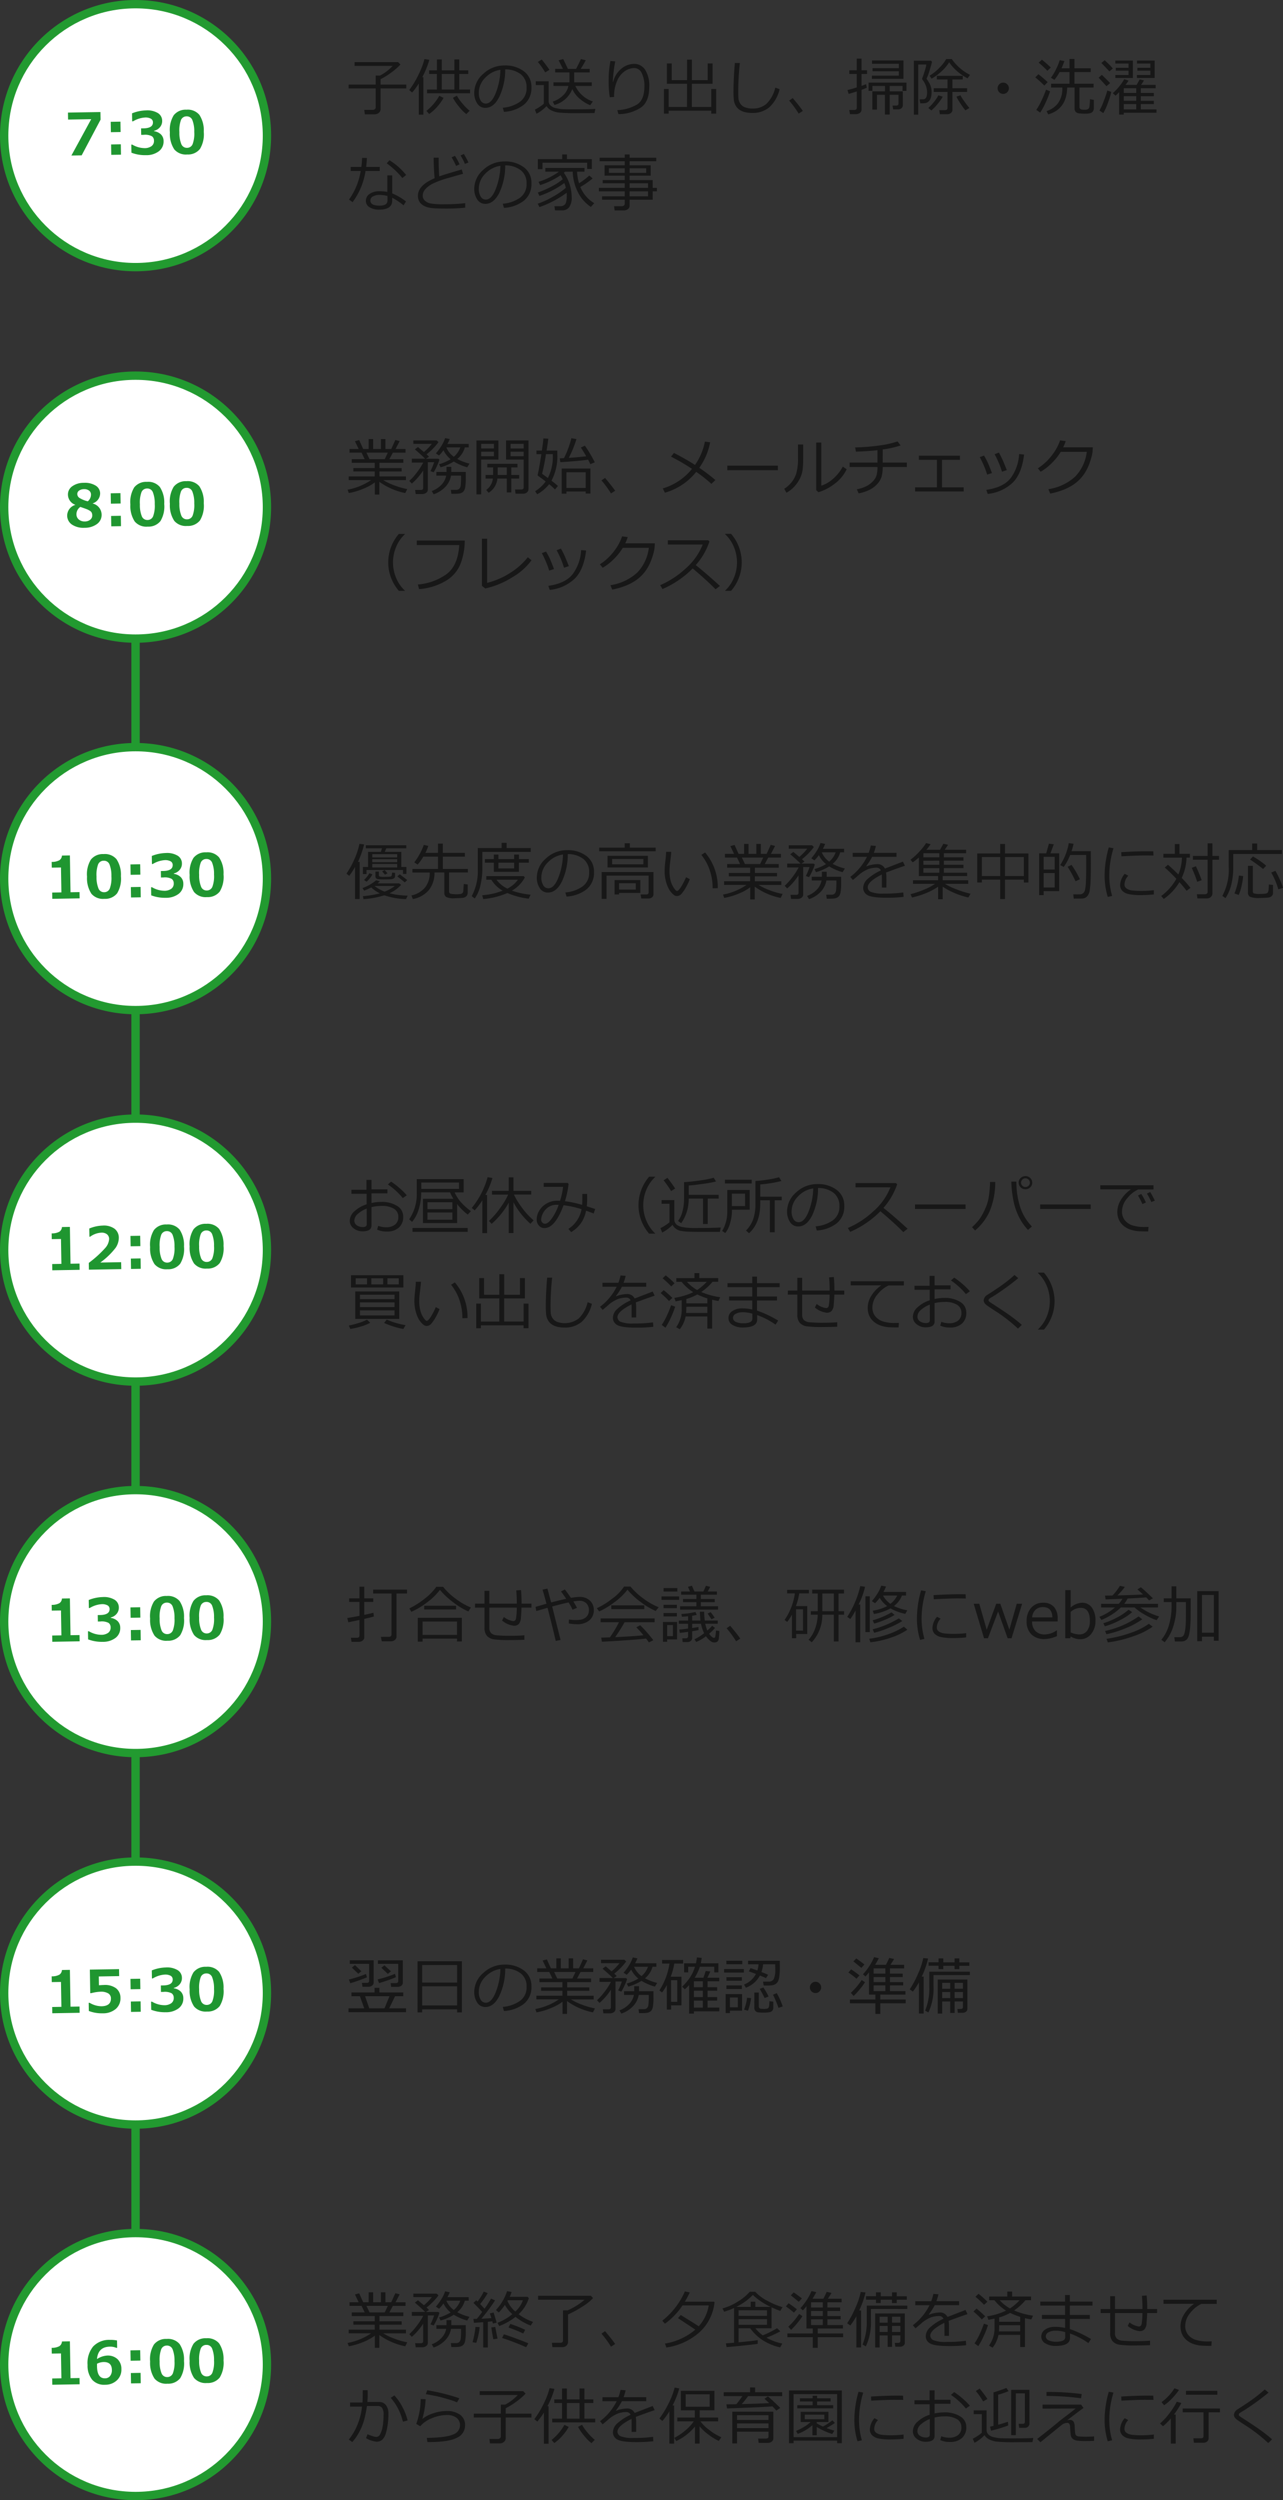 <svg xmlns="http://www.w3.org/2000/svg" width="307.597" height="599" viewBox="0 0 307.597 599">
  <rect x="0" y="0" width="307.597" height="599" fill="#333333" stroke="none"/>
  <g id="グループ_1566" data-name="グループ 1566" transform="translate(-888 -6711.5)">
    <path id="パス_2645" data-name="パス 2645" d="M6.812.886H4.468L4.336-.168H6.35a.778.778,0,0,0,.513-.176.541.541,0,0,0,.212-.432V-5.31H.586v-.93H7.075V-8.4h1.04a11.128,11.128,0,0,0,3.025-2.307H2.007v-.916H12.444l.564.579a14.565,14.565,0,0,1-2.168,1.9A17.956,17.956,0,0,1,8.247-7.529V-6.24h6.167v.93H8.247V-.381a1.142,1.142,0,0,1-.421.908A1.512,1.512,0,0,1,6.812.886ZM17.4.974V-6.5a16.187,16.187,0,0,1-1.589,2.168l-.7-.586a21.879,21.879,0,0,0,2.2-3.644,18.033,18.033,0,0,0,1.45-3.79l1.165.183a20.281,20.281,0,0,1-1.685,4.16h.271V.974Zm1.992-5.127v-.886h2.351V-8.774H19.893v-.872h1.853v-2.615H22.91v2.615h3.032v-2.615h1.172v2.615H29.26v.872H27.114v3.735h2.593v.886Zm3.516-.886h3.032V-8.774H22.91ZM28.8.835A10.19,10.19,0,0,1,27.037-.952a11.168,11.168,0,0,1-1.447-2.117l.945-.505A11.648,11.648,0,0,0,28.019-1.52,11.028,11.028,0,0,0,29.6.037ZM19.893.806l-.652-.74a12.638,12.638,0,0,0,3.076-3.611l1.025.491a11.186,11.186,0,0,1-1.454,2.047A10.133,10.133,0,0,1,19.893.806ZM37.822.3l-.286-.989a8.259,8.259,0,0,0,4.032-1.37,3.926,3.926,0,0,0,1.674-3.457,3.889,3.889,0,0,0-1.351-3.171,6.007,6.007,0,0,0-3.768-1.187A15.206,15.206,0,0,1,36.709-3.3Q35.376-.659,33.369-.659A2.243,2.243,0,0,1,31.41-1.718,4.509,4.509,0,0,1,30.7-4.3a6.028,6.028,0,0,1,2.168-4.515,7.312,7.312,0,0,1,5.134-2,7.312,7.312,0,0,1,4.6,1.4A4.554,4.554,0,0,1,44.407-5.61,5.074,5.074,0,0,1,42.583-1.4,8.567,8.567,0,0,1,37.822.3Zm-.85-10.078a6.235,6.235,0,0,0-3.655,1.923,5.1,5.1,0,0,0-1.531,3.615,3.459,3.459,0,0,0,.447,1.813,1.386,1.386,0,0,0,1.245.743q1.37,0,2.388-2.56A16.147,16.147,0,0,0,36.973-9.778ZM54.207-5.156a6.355,6.355,0,0,1-4.277,3.8l-.41-.806a6.228,6.228,0,0,0,2.512-1.523A4.2,4.2,0,0,0,53.269-5.9H49.688v-.872h3.838V-9.141H50.1V-10h1.868q-.249-.505-1.04-2.051l1.1-.3q.447.9,1.121,2.351h1.963q.366-.652,1.172-2.351l1.15.286q-.469.916-1.208,2.065h2.153v.857H54.661v2.373h4.219V-5.9h-3.94A7.068,7.068,0,0,0,59.128-2.19l-.63.9A9.04,9.04,0,0,1,56.144-2.71,6.694,6.694,0,0,1,54.207-5.156Zm-6.5-4a17.553,17.553,0,0,0-1.758-2.5l.93-.586q1.15,1.421,1.853,2.483ZM59.524.593,55.437.608A42.63,42.63,0,0,1,50.925.461,5.227,5.227,0,0,1,49.1-.1a2.617,2.617,0,0,1-1.066-.978A8.885,8.885,0,0,1,45.63.747l-.4-.981A8.359,8.359,0,0,0,46.366-.89a7.451,7.451,0,0,0,1.022-.765V-6.123H45.447v-.908h3.091v4.7A1.444,1.444,0,0,0,49.021-1.2a2.506,2.506,0,0,0,1.135.586q.652.15,1.223.231T54.7-.308q3.545,0,5.039-.1Zm5.742.249L65-.117a9.886,9.886,0,0,0,4.819-1.4q1.67-1.15,1.67-4.233a6.743,6.743,0,0,0-.67-3.307A1.991,1.991,0,0,0,69.045-10.2a4.2,4.2,0,0,0-2.157.685A5.242,5.242,0,0,0,65-7.236a8.989,8.989,0,0,0-.769,3.962l-1.04.066a23.983,23.983,0,0,1-.271-3.787,26.054,26.054,0,0,1,.425-4.9l1.157.1a35.249,35.249,0,0,0-.586,4.878h.1a5.778,5.778,0,0,1,1.967-3.131,4.82,4.82,0,0,1,3.021-1.146,3.084,3.084,0,0,1,2.673,1.421,7.142,7.142,0,0,1,.981,4.08q0,3.428-1.875,4.878A9.853,9.853,0,0,1,65.266.842ZM76.179.725v-5.9H77.3v4.3h4.409l.007-5.552H76.89V-11.3h1.157v4h3.669l.007-4.915h1.157V-7.3H86.66v-4h1.179v4.871H82.874L82.866-.879h4.666v-4.3H88.7v5.9H87.532v-.7H77.3v.7Zm27.729-5.852A8.568,8.568,0,0,1,101.47-.82,6.157,6.157,0,0,1,97.324.557a7.083,7.083,0,0,1-1.758-.2,3.934,3.934,0,0,1-1.318-.59,2.973,2.973,0,0,1-.879-.981,3.555,3.555,0,0,1-.421-1.278,19.585,19.585,0,0,1-.092-2.278q0-2.7.322-6.636h1.2a66.21,66.21,0,0,0-.388,6.694q0,1.018.048,1.718A2.717,2.717,0,0,0,94.464-1.7a2.338,2.338,0,0,0,1.124.9,4.884,4.884,0,0,0,1.853.308,4.933,4.933,0,0,0,3.3-1.117,8,8,0,0,0,2.139-3.9Zm5.574,5.2-1,.645A24.066,24.066,0,0,0,106.2-2.4l.857-.6Q108.662-1.106,109.482.073ZM120.469-4l-.293-.93q.7-.146,2.234-.63V-8.774h-1.787v-.886h1.787v-2.8h1.135v2.8h1.326v.886h-1.326v2.842q.645-.22,1.1-.4l.168.828a10.587,10.587,0,0,1-1.267.527V-.264a.948.948,0,0,1-.41.824,1.563,1.563,0,0,1-.923.289h-1.436l-.168-1h1.187q.615,0,.615-.52V-4.592Q121.355-4.255,120.469-4Zm5.72-5.435v-.732H132.5v-1.055h-6.431v-.8h7.529V-7.61h-7.559v-.762h6.46V-9.434Zm6.138,9.141h-1.194l-.154-.908h.872q.564,0,.564-.491V-3.787h-2.109V.945H129.17V-3.787h-1.926V-.234h-1.1v-4.38h3.025V-5.9h-3v1.165h-.93V-6.709h9.082v1.978h-.945V-5.9h-3.076v1.282h3.149V-1.3a.921.921,0,0,1-.322.732A1.189,1.189,0,0,1,132.327-.293Zm16.641-7.441a11.8,11.8,0,0,1-2.512-1.721,10.658,10.658,0,0,1-1.9-2.131,9.528,9.528,0,0,1-1.824,2.175,13.242,13.242,0,0,1-2.38,1.758l-.491-.71a10.747,10.747,0,0,0,2.344-1.89,9.593,9.593,0,0,0,1.648-2.1h1.333a11.847,11.847,0,0,0,4.373,3.794Zm-9.836.1a9.382,9.382,0,0,1,.575.872,4.137,4.137,0,0,1,.513,1.216,4.929,4.929,0,0,1,.135,1.091v.029a4.952,4.952,0,0,1-.1,1.007,2.66,2.66,0,0,1-.282.784,1.76,1.76,0,0,1-.461.535,1.549,1.549,0,0,1-.586.282,4.123,4.123,0,0,1-.89.073h-.4l-.168-.952q.637,0,.912-.018a.8.8,0,0,0,.472-.183,1.081,1.081,0,0,0,.308-.542,3.486,3.486,0,0,0,.11-.956,4.928,4.928,0,0,0-1.143-3.04v-.015a.79.79,0,0,0-.022-.117.614.614,0,0,1-.029-.117q.256-.615.634-1.842a7.827,7.827,0,0,0,.377-1.52h-1.941V.974H136.1V-11.953h4.116l.227.286q-.176.769-.626,2.2A10.976,10.976,0,0,1,139.131-7.639Zm4.937,8.5h-1.743l-.139-.981h1.392q.586,0,.586-.549V-4.475h-3.3v-.886h3.3V-7.471h-2.556v-.857h6.211v.857h-2.476v2.109h3.516v.886h-3.516V-.22a.96.96,0,0,1-.366.791A1.408,1.408,0,0,1,144.067.864Zm4.38-.93a17.364,17.364,0,0,1-1.157-1.593A13.941,13.941,0,0,1,146.3-3.34l.967-.337a9.965,9.965,0,0,0,.879,1.4q.681.963,1.26,1.652Zm-8.159.029-.732-.6a10.793,10.793,0,0,0,1.373-1.454,9,9,0,0,0,1.044-1.571l1.04.322a10.711,10.711,0,0,1-1.227,1.754A11.245,11.245,0,0,1,140.288-.037Zm15.879-5.317a1.3,1.3,0,0,1,.4-.952,1.3,1.3,0,0,1,.952-.4,1.3,1.3,0,0,1,.952.4,1.3,1.3,0,0,1,.4.952,1.3,1.3,0,0,1-.4.952,1.3,1.3,0,0,1-.952.4,1.3,1.3,0,0,1-.952-.4A1.3,1.3,0,0,1,156.167-5.354ZM168.311.908l-.4-.791a5.487,5.487,0,0,0,2.71-1.835,5.993,5.993,0,0,0,1.069-3.812H169v-.916h4.409V-9.236h-2.373a10.524,10.524,0,0,1-1.252,1.868l-.828-.505A11.862,11.862,0,0,0,170.226-10a12.815,12.815,0,0,0,.839-2.091l1.121.227q-.388,1.077-.688,1.729h1.912v-2.234H174.6v2.234h3.9v.9h-3.9v2.791h4.578v.916H175.8V-.864a.582.582,0,0,0,.121.377.669.669,0,0,0,.33.216,2.992,2.992,0,0,0,.773.066,1.546,1.546,0,0,0,.839-.168.776.776,0,0,0,.319-.487,15.129,15.129,0,0,0,.125-1.871l.938.154V-.615a1.332,1.332,0,0,1-.216.784,1.157,1.157,0,0,1-.615.436,3.978,3.978,0,0,1-1.154.128,9.081,9.081,0,0,1-1.732-.106,1.184,1.184,0,0,1-.677-.388,1.138,1.138,0,0,1-.227-.736V-5.53h-1.772Q172.756-.381,168.311.908Zm-.2-10.444a21.663,21.663,0,0,0-2.095-1.948l.784-.718a25.728,25.728,0,0,1,2.124,1.882Zm-.732,3.53a29.092,29.092,0,0,0-2.175-1.956l.754-.754a26.907,26.907,0,0,1,2.219,1.9Zm-1,6.475-.93-.645a15.179,15.179,0,0,0,1.267-2.271,25.412,25.412,0,0,0,1.069-2.563l.967.381a20.842,20.842,0,0,1-1.036,2.648A16.351,16.351,0,0,1,166.384.469ZM183.8-10.093l-.828.7q-1.333-1.428-1.926-2.021l.8-.652A20.277,20.277,0,0,1,183.8-10.093Zm10.02,2.278h-4.233v-.718H192.8v-1.04H189.69v-.688H192.8v-1.011h-3.208v-.718h4.233Zm-5.215,0h-4.2v-.718h3.157v-1.04H184.5v-.688h3.062v-1.011h-3.157v-.718h4.2Zm-5.449,1.223-.886.74Q181.15-7.1,180.388-7.888l.784-.674Q181.89-7.874,183.157-6.592Zm11.111,7.1h-7.852V.952h-1.1V-4.424q-.505.527-.857.85l-.674-.6a13.133,13.133,0,0,0,2.754-3.362l1.025.352q-.374.579-.725,1.025h2.673l.725-1.318,1.04.249q-.212.344-.71,1.069h3.5v.8H190.5v1.128h3.135v.784H190.5v1.1h3.135v.784H190.5V-.286h3.765Zm-4.849-4.746V-5.361h-3v1.128Zm0,1.882v-1.1h-3v1.1Zm0,2.065V-1.567h-3V-.286Zm-5.984-4.189a21.052,21.052,0,0,1-.806,2.615A13.7,13.7,0,0,1,181.509.6L180.6-.022a15.257,15.257,0,0,0,1.018-2.245q.586-1.527.864-2.545ZM4.966,11.347q-.051,1.15-.183,2.146H8.042v.974H4.636a16.751,16.751,0,0,1-3.105,7.471l-.857-.63a16.126,16.126,0,0,0,2.805-6.841h-2.4v-.974H3.633a19.829,19.829,0,0,0,.176-2.161Zm9.4,4.08-.9.718a20.545,20.545,0,0,0-3.75-3.523l.659-.725A15.369,15.369,0,0,1,14.37,15.427Zm-.029,6.343-.586.93a14.892,14.892,0,0,0-2.725-1.824v.7q0,2.153-3.164,2.153a4.214,4.214,0,0,1-2.223-.557,1.719,1.719,0,0,1-.919-1.538,1.942,1.942,0,0,1,.934-1.7,4.021,4.021,0,0,1,2.281-.623,9.949,9.949,0,0,1,1.934.176v-3.97H11.03v4.314A14.253,14.253,0,0,1,14.341,21.77ZM9.9,20.451a7.683,7.683,0,0,0-1.963-.256,3.061,3.061,0,0,0-1.5.355,1.084,1.084,0,0,0-.645.978q0,1.245,2.219,1.245,1.89,0,1.89-1.23Zm18.633,2.805a44.389,44.389,0,0,1-4.482.212q-1.37,0-2.457-.044a11.159,11.159,0,0,1-1.663-.161,4.993,4.993,0,0,1-1.08-.348,3.292,3.292,0,0,1-.886-.586,2.3,2.3,0,0,1-.575-.842A2.915,2.915,0,0,1,17.2,20.4q0-2.5,3.992-4.2-.2-2.314-.234-4.929H22.17q-.007.315-.007.667,0,1.714.146,3.823,1.421-.52,5.4-1.655l.3,1.04q-1.165.308-3.6,1.014A20.693,20.693,0,0,0,20.76,17.5a5.945,5.945,0,0,0-1.813,1.355,2.33,2.33,0,0,0-.6,1.516,1.582,1.582,0,0,0,.542,1.223,2.919,2.919,0,0,0,1.417.667,20.254,20.254,0,0,0,3.322.176,41.454,41.454,0,0,0,4.907-.264Zm.776-10.833-.842.344a13.927,13.927,0,0,0-1.047-2.021l.791-.359A22.488,22.488,0,0,1,29.312,12.424Zm-2.131.454-.835.374a16.962,16.962,0,0,0-1.069-2.058l.8-.359A15.059,15.059,0,0,1,27.18,12.878ZM37.822,23.3l-.286-.989a8.259,8.259,0,0,0,4.032-1.37,3.926,3.926,0,0,0,1.674-3.457,3.889,3.889,0,0,0-1.351-3.171,6.007,6.007,0,0,0-3.768-1.187A15.206,15.206,0,0,1,36.709,19.7q-1.333,2.637-3.34,2.637a2.243,2.243,0,0,1-1.959-1.058A4.509,4.509,0,0,1,30.7,18.7a6.028,6.028,0,0,1,2.168-4.515,7.312,7.312,0,0,1,5.134-2,7.312,7.312,0,0,1,4.6,1.4,4.554,4.554,0,0,1,1.809,3.812A5.074,5.074,0,0,1,42.583,21.6,8.567,8.567,0,0,1,37.822,23.3Zm-.85-10.078a6.235,6.235,0,0,0-3.655,1.923,5.1,5.1,0,0,0-1.531,3.615,3.459,3.459,0,0,0,.447,1.813,1.386,1.386,0,0,0,1.245.743q1.37,0,2.388-2.56A16.147,16.147,0,0,0,36.973,13.222Zm20.8.747V12.482H47.065v1.545H45.945v-2.4H51.79V10.5h1.135v1.128h5.969v2.344Zm-11.44,9.148-.417-.813a19.044,19.044,0,0,0,3.549-1.626,17.7,17.7,0,0,0,3.19-2.175,9.319,9.319,0,0,0-.352-1.15,22,22,0,0,1-5.969,3.083l-.388-.806A24.705,24.705,0,0,0,49.3,18.151a14.354,14.354,0,0,0,2.615-1.707q-.227-.469-.52-.959a19.286,19.286,0,0,1-4.907,2.366l-.374-.791a16.746,16.746,0,0,0,4.893-2.432H47.739v-.894h9.39v.894h-1.78a11.968,11.968,0,0,0,.476,2.791,18.445,18.445,0,0,0,2.454-1.86l.8.688A19.347,19.347,0,0,1,56.133,18.3a7.979,7.979,0,0,0,3.34,3.875l-.813.9A9.018,9.018,0,0,1,55.532,19.5a11.615,11.615,0,0,1-1.223-4.867H52.485q-.081.073-.3.256a10.26,10.26,0,0,1,1.875,5.786,3.848,3.848,0,0,1-.63,2.5,2.015,2.015,0,0,1-1.589.725h-1.78l-.132-1q.938.015,1.461,0a1.48,1.48,0,0,0,.861-.256,1.324,1.324,0,0,0,.476-.751,5.876,5.876,0,0,0,.154-1.4v-.117q0-.366-.029-.688A24.7,24.7,0,0,1,46.333,23.117Zm15.015-1.772v-.813h5.435V19.338h-6.2V18.51h6.2v-1.1H61.5v-.769h5.281V15.588H61.948V13.1h4.834v-.967H60.754V11.3h6.028V10.5h1.157V11.3h6.4v.828h-6.4V13.1h5.054v2.49H67.939v1.055h5.544V18.51h1.011v.828H73.484v2.007H67.939v1.45a.968.968,0,0,1-.406.817,1.647,1.647,0,0,1-1.014.3H64.351L64.226,22.9h1.853a.759.759,0,0,0,.5-.168.506.506,0,0,0,.205-.4v-.989Zm10.576-7.529H67.939v1.1h3.984Zm-5.142,0H62.988v1.1h3.794Zm5.581,4.695v-1.1H67.939v1.1Zm-4.424,2.021h4.424V19.338H67.939Z" transform="translate(971 6738)" fill="#171717"/>
    <path id="パス_2646" data-name="パス 2646" d="M.63.623l-.293-.8a14.75,14.75,0,0,0,5.64-2.307H.6v-.879h6.24V-4.548H1.729v-.813H6.841v-1.26H1.333v-.872H4.438l-.747-1.56H.8v-.872h2.19L2.1-11.792l1.011-.271L4.08-9.924H5.391v-2.388H6.46v2.388H8.328v-2.388H9.412v2.388H10.8l.981-2.168,1.04.271-.989,1.9h2.4v.872H11.184l-.835,1.56H13.7v.872H7.976v1.26H13.3v.813H7.976v1.187h6.35v.879H8.877a14.776,14.776,0,0,0,2.677,1.274,17.628,17.628,0,0,0,3.08.879l-.476.952a15.98,15.98,0,0,1-6.211-2.7V.989H6.87V-1.926A12.193,12.193,0,0,1,4.05-.385,16.045,16.045,0,0,1,.63.623ZM4.856-9.053l.74,1.56h3.64l.747-1.56ZM25.8-6.929a12.05,12.05,0,0,1-3.171,1.384l-.366-.732a11.362,11.362,0,0,0,2.776-1.2A6.276,6.276,0,0,1,23.32-9.631a7.921,7.921,0,0,1-1.069,1.26L21.5-8.877a12.113,12.113,0,0,0,1.318-1.787,8.443,8.443,0,0,0,.894-1.875l1.106.22a7.857,7.857,0,0,1-.549,1.179h5.1v.835H28.44a5.321,5.321,0,0,1-1.809,2.761,11.367,11.367,0,0,0,2.93,1.113l-.549.886A12.43,12.43,0,0,1,25.8-6.929Zm0-1.135a5.22,5.22,0,0,0,1.553-2.241h-3.34A5.33,5.33,0,0,0,25.8-8.064ZM18.208.864H16.663L16.531-.11h1.377q.549,0,.549-.52V-4.79a14.46,14.46,0,0,1-2.725,3.149l-.6-.645A13.923,13.923,0,0,0,16.937-4.3a14.973,14.973,0,0,0,1.52-2.351v-.022H15.732V-7.6h3.2q-.872-.879-2.468-2.234l.74-.564L18.633-9.2a12.941,12.941,0,0,0,1.9-1.963H16.1v-.82h5.588l.439.41A14.842,14.842,0,0,1,19.263-8.65q.381.344.6.579l-.74.476h2.944l.286.212a11.133,11.133,0,0,1-.6,1.534,11.461,11.461,0,0,1-.791,1.5L20.2-4.629a13.822,13.822,0,0,0,.886-2.139H19.57V-.176a.9.9,0,0,1-.392.74A1.548,1.548,0,0,1,18.208.864Zm2.754.051L20.508.146a6.1,6.1,0,0,0,2.238-1.414,4.368,4.368,0,0,0,1.234-2.285H21.621v-.886h2.432V-5.647H25.2v1.208h3.472V-2.82A11.772,11.772,0,0,1,28.55-.864a2.5,2.5,0,0,1-.33.978,1.417,1.417,0,0,1-.52.439,2.121,2.121,0,0,1-.677.205,12.239,12.239,0,0,1-1.337.048h-.469l-.125-.945h1.274A1.034,1.034,0,0,0,27.1-.392a1.285,1.285,0,0,0,.355-.776,20.89,20.89,0,0,0,.081-2.384h-2.4A5.24,5.24,0,0,1,23.65-.729,6.843,6.843,0,0,1,20.962.916ZM32.358-7.4V.938H31.23V-11.975H36.5V-7.4Zm0-2.651H35.42v-1.113H32.358Zm3.062.769H32.358V-8.2H35.42ZM42.363.784H40.605l-.125-1h1.428q.637,0,.637-.483V-7.4H38.328v-4.578H43.7V-.315a.985.985,0,0,1-.37.787A1.445,1.445,0,0,1,42.363.784ZM39.412-10.049h3.135v-1.113H39.412Zm3.135.769H39.412V-8.2h3.135ZM34.153.557l-.586-.674a3.778,3.778,0,0,0,1.589-2.739H33.413v-.857h1.809v-1.8H33.831v-.857h7.236v.857H39.58v1.8h1.882v.857H39.58V.476H38.5V-2.856H36.255A4.508,4.508,0,0,1,34.153.557Zm2.168-6.072v1.326q0,.278-.007.476H38.5v-1.8ZM51.35-6.768,51.2-7.683l1.011-.051a22.235,22.235,0,0,0,1.772-4.783l1.223.212a26.812,26.812,0,0,1-1.846,4.5q2.651-.176,4.182-.381-.659-1.157-1.282-2.087l.967-.461A34.093,34.093,0,0,1,59.6-6.738l-1.069.447q-.205-.461-.542-1.084Q56.074-7.075,51.35-6.768ZM45.8.916,45.293.19a9.073,9.073,0,0,0,2.534-2.336q-.857-.667-1.816-1.348a.305.305,0,0,1-.11-.264q0-.029.1-.414t.311-1.6q.216-1.219.48-2.919H45.615v-.857h1.3q.315-2.139.359-2.922l1.179.073q-.073.791-.41,2.849h2.578v.93a12.4,12.4,0,0,1-1.406,6.284q1.091.835,1.545,1.26l-.7.842a16.273,16.273,0,0,0-1.406-1.26A9.436,9.436,0,0,1,45.8.916Zm2.556-3.9a11.146,11.146,0,0,0,1.179-5.391v-.322H47.893a46.564,46.564,0,0,1-.93,4.709ZM57.415.256H52.793v.52H51.672V-5.237h6.885V.747H57.415ZM52.793-.6h4.622V-4.365H52.793ZM64.482.073l-1,.645A24.066,24.066,0,0,0,61.2-2.4l.857-.6Q63.662-1.106,64.482.073ZM87.253-11.536a15.37,15.37,0,0,1-2.6,6.116,42.291,42.291,0,0,1,3.86,2.93l-.959.916a31.763,31.763,0,0,0-3.64-2.871,14.767,14.767,0,0,1-7.5,4.988L75.9-.476A14.27,14.27,0,0,0,82.91-5.164,50.988,50.988,0,0,0,77.878-8.1l.7-.886q2.966,1.531,5.046,2.878A14.421,14.421,0,0,0,85.994-11.7Zm16.238,6.687H91.377V-5.933h12.114Zm16.494-.22a9.328,9.328,0,0,1-2.9,3.483,11.581,11.581,0,0,1-3.871,2.01l-.535-.5v-11.4h1.23V-1.135a8.041,8.041,0,0,0,2.626-1.487,10.5,10.5,0,0,0,2.531-3.091ZM109.563-7.676a20.856,20.856,0,0,1-.154,2.816,6.564,6.564,0,0,1-.7,2.131A8.322,8.322,0,0,1,107.336-.82a6.894,6.894,0,0,1-1.78,1.362l-.542-.93a7.057,7.057,0,0,0,1.692-1.487A6.549,6.549,0,0,0,107.9-4.058a13.181,13.181,0,0,0,.417-3.86v-3.091h1.245ZM128.628-5.61a8.67,8.67,0,0,1-.278,2.344,4.642,4.642,0,0,1-1.036,1.732A6.167,6.167,0,0,1,125.4-.117a10.018,10.018,0,0,1-2.534.82l-.447-.974a8.969,8.969,0,0,0,1.974-.6,5.693,5.693,0,0,0,1.725-1.161,3.754,3.754,0,0,0,1.007-1.512,7.012,7.012,0,0,0,.245-2.065h-6.68V-6.672h6.68V-9.639q-1.948.227-5.164.352l-.183-1.018a48.907,48.907,0,0,0,5.669-.447,22.978,22.978,0,0,0,4.49-.989l.732.959a23.227,23.227,0,0,1-4.285.967l-.007,3.142h5.793V-5.61ZM148.037.242H136.392V-.747h5.237V-7.332h-4.321V-8.32h9.829v.989h-4.292V-.747h5.193Zm10.349-5.112-1.157.388a22.262,22.262,0,0,0-1.772-4.189l1.025-.4a22.852,22.852,0,0,1,1.033,2.062Q157.72-6.482,158.386-4.871Zm4.138-3.735q-.549,4.57-2.728,6.738a10.208,10.208,0,0,1-6,2.7l-.33-.974q4.175-.6,5.889-2.878a10.564,10.564,0,0,0,1.97-5.691Zm-7.7,4.438-1.15.374A23.333,23.333,0,0,0,151.9-7.976l1.018-.381q.63,1.1.894,1.677T154.827-4.167ZM172.5-11.821a10.2,10.2,0,0,1-.608,1.5H179L178.938-9.3a9.878,9.878,0,0,1-.374,1.707A15.21,15.21,0,0,1,178-5.962a11.51,11.51,0,0,1-.875,1.7,9.341,9.341,0,0,1-1.307,1.655,9.882,9.882,0,0,1-1.783,1.417,12.808,12.808,0,0,1-2.355,1.139,18.538,18.538,0,0,1-2.9.806L168.347-.3a12.149,12.149,0,0,0,6.434-3.025,10.278,10.278,0,0,0,2.772-5.925h-6.24a14.227,14.227,0,0,1-2.142,2.692,13.137,13.137,0,0,1-2.67,2.076l-.688-.813A12.851,12.851,0,0,0,169.2-8.434,11.912,11.912,0,0,0,171.152-12ZM14.07,24.062H12.627a10.405,10.405,0,0,1,0-13.645H14.07v.073a8.709,8.709,0,0,0-1.956,2.717,9.577,9.577,0,0,0,0,8.079A8.709,8.709,0,0,0,14.07,24ZM28.425,12.006a16.039,16.039,0,0,1-.908,5.281,8.274,8.274,0,0,1-3.5,4.292,14.632,14.632,0,0,1-6.541,2.065l-.3-1.106a13.69,13.69,0,0,0,6.753-2.391q2.864-2.025,3.179-7.064H16.919V12.006Zm16,4.724a14.791,14.791,0,0,1-4.523,4.028,20.34,20.34,0,0,1-6.559,2.725l-.8-.615V11.56h1.245V22.143a18.178,18.178,0,0,0,5.592-2.432A16.2,16.2,0,0,0,43.542,16Zm8.958,1.4-1.157.388a22.262,22.262,0,0,0-1.772-4.189l1.025-.4a22.852,22.852,0,0,1,1.033,2.062Q52.72,16.518,53.386,18.129Zm4.138-3.735q-.549,4.57-2.728,6.738a10.208,10.208,0,0,1-6,2.7l-.33-.974q4.175-.6,5.889-2.878a10.564,10.564,0,0,0,1.97-5.691Zm-7.7,4.438-1.15.374A23.333,23.333,0,0,0,46.9,15.024l1.018-.381q.63,1.1.894,1.677T49.827,18.833ZM67.5,11.179a10.2,10.2,0,0,1-.608,1.5H74L73.938,13.7a9.878,9.878,0,0,1-.374,1.707A15.21,15.21,0,0,1,73,17.038a11.51,11.51,0,0,1-.875,1.7,9.341,9.341,0,0,1-1.307,1.655,9.882,9.882,0,0,1-1.783,1.417,12.808,12.808,0,0,1-2.355,1.139,18.538,18.538,0,0,1-2.9.806L63.347,22.7a12.149,12.149,0,0,0,6.434-3.025,10.278,10.278,0,0,0,2.772-5.925h-6.24a14.227,14.227,0,0,1-2.142,2.692,13.137,13.137,0,0,1-2.67,2.076l-.688-.813A12.851,12.851,0,0,0,64.2,14.566,11.912,11.912,0,0,0,66.152,11Zm22.1,11.7-1.04.806q-2.007-2.065-5.486-5a22.893,22.893,0,0,1-7.244,4.937l-.557-.93a21.108,21.108,0,0,0,6.01-3.9,15,15,0,0,0,4.193-5.834H77.117V11.948h9.675l.3.271A16.161,16.161,0,0,1,83.8,17.888Q86.045,19.638,89.6,22.883Zm5.229-5.654a10.406,10.406,0,0,1-2.549,6.826H90.842V24A8.709,8.709,0,0,0,92.8,21.279a9.577,9.577,0,0,0,0-8.079,8.709,8.709,0,0,0-1.956-2.717V10.4h1.436A10.462,10.462,0,0,1,94.827,17.229Z" transform="translate(971 6829)" fill="#171717"/>
    <path id="パス_2647" data-name="パス 2647" d="M2.117.894V-6.8A16.336,16.336,0,0,1,.725-4.658L.066-5.208A18.655,18.655,0,0,0,2-8.73a17.4,17.4,0,0,0,1.176-3.6l1.121.139A22.847,22.847,0,0,1,2.827-8.005h.4v8.9ZM13.623-5.12v-.945H4.871v.974H4.014V-6.782H5.251v-3.625H8.328l.249-.857H4.7v-.725h9.712v.725h-4.8l-.366.857h3.97v3.625h1.223V-5.12ZM12.231-9.082v-.776H6.248v.776ZM6.248-7.932h5.984V-8.65H6.248Zm0,1.267h5.984v-.842H6.248ZM9.294-4.951l-.674-.791.608-.293.688.762ZM7.009-5.684h.828v.828a.34.34,0,0,0,.216.359,4.276,4.276,0,0,0,1.095.081q.381,0,.864-.022a4.3,4.3,0,0,0,.6-.051.458.458,0,0,0,.2-.106.372.372,0,0,0,.11-.157A6.213,6.213,0,0,0,11-5.442l.71.066v.747a.648.648,0,0,1-.278.568,1.676,1.676,0,0,1-.872.22q-.593.026-1.392.026a13.148,13.148,0,0,1-1.5-.051.837.837,0,0,1-.5-.223.664.664,0,0,1-.161-.472ZM4.885-3.267l-.615-.41a7.084,7.084,0,0,0,1.3-1.611l.718.264A5.937,5.937,0,0,1,4.885-3.267Zm9.163.183q-.461-.41-1.787-1.45l.579-.505,1.794,1.377ZM6-1.89a13.314,13.314,0,0,1-1.692.769l-.4-.615A10.565,10.565,0,0,0,7.178-3.6l.872.227a3.248,3.248,0,0,1-.535.52h5.171l.491.337A8.312,8.312,0,0,1,10.422-.513l-.037.022a18.035,18.035,0,0,0,4.351.557l-.381.842A17.569,17.569,0,0,1,9.133-.007a21.169,21.169,0,0,1-4.98.93L4.014.205A25.134,25.134,0,0,0,8.071-.469,8.138,8.138,0,0,1,6-1.89ZM9.214-.879A9.543,9.543,0,0,0,11.66-2.241H6.79A8.976,8.976,0,0,0,9.214-.879ZM15.981.894,15.645.037A5.922,5.922,0,0,0,18.929-1.9a5.509,5.509,0,0,0,1.095-3.538v-.029H15.879v-.857h6.13V-9.265H18.494a11.625,11.625,0,0,1-1.362,1.9L16.318-7.9A13.142,13.142,0,0,0,17.6-9.851,12.264,12.264,0,0,0,18.6-12.078l1.084.242a10.7,10.7,0,0,1-.7,1.67h3.018v-2.219h1.165v2.219h5.281v.9H23.174v2.937h6v.857H24.661v4.5a.708.708,0,0,0,.146.45q.146.187.787.231t.817.044q.322,0,.9-.059a.919.919,0,0,0,.5-.179A.713.713,0,0,0,28.059-.9q.015-.059.132-1.816l.938.125V-.6a1.168,1.168,0,0,1-.088.458A1.055,1.055,0,0,1,28.8.216a1.375,1.375,0,0,1-.333.238,1.615,1.615,0,0,1-.374.132,8.267,8.267,0,0,1-1.025.077Q26.235.7,26.03.7A3.974,3.974,0,0,1,23.914.363a1.182,1.182,0,0,1-.388-.948V-5.471H21.167A6.558,6.558,0,0,1,19.86-1.307,6.547,6.547,0,0,1,15.981.894Zm16.663-11.3v3.5a18.525,18.525,0,0,1-.494,4.666,9.076,9.076,0,0,1-1.322,3L30.088.2a12.524,12.524,0,0,0,1.458-6.445v-5.076h5.72v-1.245h1.194v1.245h5.779v.916ZM35.4-5.632v-2.19H33.252v-.857H35.4V-9.763h1.1v1.084h3.765V-9.763h1.15v1.084h2.373v.857H41.411v2.19Zm1.1-2.19v1.392h3.765V-7.822ZM38.65-.549A18.9,18.9,0,0,1,32.856.9l-.242-.908Q33.6-.1,34.449-.249t1.406-.315q.56-.161,1.666-.542A7.4,7.4,0,0,1,34.8-3.735H33.589v-.872h8.965l.278.315a7.887,7.887,0,0,1-3.1,3.171,18.085,18.085,0,0,0,4.475.967l-.447.959A18.162,18.162,0,0,1,38.65-.549ZM38.643-1.6a7.028,7.028,0,0,0,2.534-2.139H36.028A7.08,7.08,0,0,0,38.643-1.6ZM52.822.3l-.286-.989a8.259,8.259,0,0,0,4.032-1.37,3.926,3.926,0,0,0,1.674-3.457,3.889,3.889,0,0,0-1.351-3.171,6.007,6.007,0,0,0-3.768-1.187A15.206,15.206,0,0,1,51.709-3.3Q50.376-.659,48.369-.659A2.243,2.243,0,0,1,46.41-1.718,4.509,4.509,0,0,1,45.7-4.3a6.028,6.028,0,0,1,2.168-4.515,7.312,7.312,0,0,1,5.134-2,7.312,7.312,0,0,1,4.6,1.4A4.554,4.554,0,0,1,59.407-5.61,5.074,5.074,0,0,1,57.583-1.4,8.567,8.567,0,0,1,52.822.3Zm-.85-10.078a6.235,6.235,0,0,0-3.655,1.923,5.1,5.1,0,0,0-1.531,3.615,3.459,3.459,0,0,0,.447,1.813,1.386,1.386,0,0,0,1.245.743q1.37,0,2.388-2.56A16.147,16.147,0,0,0,51.973-9.778Zm8.687-.784v-.857h6.108v-1.04h1.238v1.04h6.182v.857Zm1.992,3.889V-9.463h9.683v2.791Zm8.6-2.036h-7.5v1.282h7.5ZM72.444.762h-1.7l-.154-.967h1.333q.579,0,.579-.491V-4.731H62.41V.85H61.245V-5.574H73.667v5.31a.915.915,0,0,1-.341.747A1.35,1.35,0,0,1,72.444.762ZM65.42-.571v.366H64.351V-3.662h6.167V-.571Zm4.006-2.322H65.42V-1.37h4.006Zm12.957-.974a13.035,13.035,0,0,1-.787,1.7A9.939,9.939,0,0,1,80.5-.494a1.554,1.554,0,0,1-1.161.67A1.218,1.218,0,0,1,78.684,0a3.977,3.977,0,0,1-.747-.681,5.038,5.038,0,0,1-.846-1.388,8.639,8.639,0,0,1-.568-1.849A10.106,10.106,0,0,1,76.34-5.8a22.334,22.334,0,0,1,.168-2.322q.176-1.575.19-2.3h1.23q-.029.659-.234,2.3a19.761,19.761,0,0,0-.183,2.314,8.994,8.994,0,0,0,.267,2.289,5.48,5.48,0,0,0,.776,1.747q.509.732.743.732.381,0,1.025-1.044a16.666,16.666,0,0,0,1.157-2.252Zm6.7,2.153-1.23.037v-.132a12.92,12.92,0,0,0-.7-4.219A11.907,11.907,0,0,0,85.144-9.69l.9-.571A12.727,12.727,0,0,1,89.084-1.714ZM90.63.623l-.293-.8a14.75,14.75,0,0,0,5.64-2.307H90.6v-.879h6.24V-4.548H91.729v-.813h5.112v-1.26H91.333v-.872h3.105l-.747-1.56H90.8v-.872h2.19L92.1-11.792l1.011-.271.967,2.139h1.311v-2.388H96.46v2.388h1.868v-2.388h1.084v2.388H100.8l.981-2.168,1.04.271-.989,1.9h2.4v.872h-3.047l-.835,1.56H103.7v.872h-5.72v1.26H103.3v.813H97.976v1.187h6.35v.879H98.877a14.776,14.776,0,0,0,2.677,1.274,17.628,17.628,0,0,0,3.08.879l-.476.952a15.98,15.98,0,0,1-6.211-2.7V.989H96.87V-1.926A12.193,12.193,0,0,1,94.05-.385,16.045,16.045,0,0,1,90.63.623Zm4.226-9.675.74,1.56h3.64l.747-1.56ZM115.8-6.929a12.05,12.05,0,0,1-3.171,1.384l-.366-.732a11.362,11.362,0,0,0,2.776-1.2,6.276,6.276,0,0,1-1.721-2.153,7.921,7.921,0,0,1-1.069,1.26l-.747-.505a12.113,12.113,0,0,0,1.318-1.787,8.443,8.443,0,0,0,.894-1.875l1.106.22a7.857,7.857,0,0,1-.549,1.179h5.1v.835h-.937a5.321,5.321,0,0,1-1.809,2.761,11.367,11.367,0,0,0,2.93,1.113l-.549.886A12.43,12.43,0,0,1,115.8-6.929Zm0-1.135a5.22,5.22,0,0,0,1.553-2.241h-3.34A5.33,5.33,0,0,0,115.8-8.064Zm-7.6,8.928h-1.545l-.132-.974h1.377q.549,0,.549-.52V-4.79a14.46,14.46,0,0,1-2.725,3.149l-.6-.645A13.923,13.923,0,0,0,106.937-4.3a14.973,14.973,0,0,0,1.52-2.351v-.022h-2.725V-7.6h3.2q-.872-.879-2.468-2.234l.74-.564L108.633-9.2a12.941,12.941,0,0,0,1.9-1.963H106.1v-.82h5.588l.439.41a14.842,14.842,0,0,1-2.864,2.922q.381.344.6.579l-.74.476h2.944l.286.212a11.133,11.133,0,0,1-.6,1.534,11.461,11.461,0,0,1-.791,1.5l-.762-.278a13.822,13.822,0,0,0,.886-2.139H109.57V-.176a.9.9,0,0,1-.392.74A1.548,1.548,0,0,1,108.208.864Zm2.754.051-.454-.769a6.1,6.1,0,0,0,2.238-1.414,4.368,4.368,0,0,0,1.234-2.285h-2.358v-.886h2.432V-5.647h1.15v1.208h3.472V-2.82a11.772,11.772,0,0,1-.125,1.956,2.5,2.5,0,0,1-.33.978,1.417,1.417,0,0,1-.52.439,2.121,2.121,0,0,1-.677.205,12.239,12.239,0,0,1-1.337.048h-.469l-.125-.945h1.274a1.034,1.034,0,0,0,.729-.253,1.285,1.285,0,0,0,.355-.776,20.89,20.89,0,0,0,.081-2.384h-2.4A5.24,5.24,0,0,1,113.65-.729,6.843,6.843,0,0,1,110.962.916ZM129.514-1.86H128.43v-2.4q0-.425-.022-.725-3.369,1.692-3.369,3.069a1.224,1.224,0,0,0,.754,1.095,7.912,7.912,0,0,0,3.179.406,30.761,30.761,0,0,0,4.592-.271l.073,1.062a34.885,34.885,0,0,1-4.028.205q-3.523,0-4.592-.615a1.93,1.93,0,0,1-1.069-1.758,2.913,2.913,0,0,1,.941-2.014,12.057,12.057,0,0,1,3.3-2.153,1.084,1.084,0,0,0-1.077-.659,6.34,6.34,0,0,0-1.893.319A7.941,7.941,0,0,0,122.7-4.7l-1.216,1.025-.63-.747a13.559,13.559,0,0,0,4-4.8h-3.413v-.952h3.816a11.1,11.1,0,0,0,.52-1.758l1.216.1a11.109,11.109,0,0,1-.5,1.655h5.442v.952h-5.83A15.649,15.649,0,0,1,124.68-7l.11.059a3.764,3.764,0,0,1,1.128-.355,7,7,0,0,1,1.3-.172,1.959,1.959,0,0,1,1.941,1.062l4.314-1.663.483.989q-1.523.5-4.526,1.619a9.012,9.012,0,0,1,.088,1.384Zm6.13,2.388-.337-.806a21.963,21.963,0,0,0,3.354-1.132,12.7,12.7,0,0,0,2.5-1.337h-5.273V-3.6h6.013V-4.614H137.3V-9.067A13.629,13.629,0,0,1,135.828-7.9l-.549-.623a14.267,14.267,0,0,0,2.131-1.948,12.462,12.462,0,0,0,1.619-2.043l1.084.271a9.762,9.762,0,0,1-1.033,1.333h3.3l.791-1.443,1.113.249q-.176.308-.791,1.194h5.127v.828H143.3v.974h4.695V-8.3H143.3v.981h4.695v.806H143.3v1.106h5.566v.791h-5.859V-3.6h6.123v.857h-5.574a15.375,15.375,0,0,0,2.75,1.311,23.166,23.166,0,0,0,3.373,1.047l-.52.9a18.461,18.461,0,0,1-6.152-2.578V.945h-1.1v-3.01A14.935,14.935,0,0,1,139.05-.542,19.776,19.776,0,0,1,135.645.527Zm2.739-10.613v.974h3.823v-.974Zm0,1.787v.981h3.823V-8.3Zm0,1.787v1.106h3.823V-6.511Zm24.075,2.754h-4.512V.894H156.8V-3.757H152.41v.688h-1.121v-6.958H156.8V-12.3h1.15v2.278h5.61v6.958h-1.1ZM152.41-4.614H156.8V-9.17H152.41Zm5.537,0h4.512V-9.17h-4.512ZM174.434.791l-.125-1.025q1.128.015,1.586,0a1.223,1.223,0,0,0,.762-.256,1.49,1.49,0,0,0,.458-.751,9.842,9.842,0,0,0,.227-1.978q.073-1.472.073-3.926,0-1.121-.015-2.52h-3.831a13.838,13.838,0,0,1-1.538,2.878l-.842-.461A14.273,14.273,0,0,0,173.24-12.5l1.143.154a14.546,14.546,0,0,1-.483,1.772h4.614l.015,3q0,2.08-.051,3.611a21.41,21.41,0,0,1-.234,2.856,2.837,2.837,0,0,1-.355,1.014,1.876,1.876,0,0,1-.564.6,1.73,1.73,0,0,1-.736.256Q176.448.776,174.434.791ZM167.212-1v.959h-1.077v-10.02h1.692l.652-2.307,1.165.146-.8,2.161h2.095V-1Zm2.644-8.218h-2.644v3.047h2.644Zm-2.644,3.889v3.457h2.644V-5.325Zm7.646,1.956a27.813,27.813,0,0,0-1.9-3.457l.938-.461a24.3,24.3,0,0,1,2.014,3.442ZM183.633.146l-1.047.242a17.422,17.422,0,0,1-.754-5.229,24.544,24.544,0,0,1,1-6.636l1.128.2a22.326,22.326,0,0,0-1.011,6.5A17.476,17.476,0,0,0,183.633.146Zm9.917-9.675q-1.165-.022-2.2-.022-1.516,0-5.486.205,0-.33-.044-.989,3.772-.22,6.13-.22,1.172,0,1.56.022v.066Q193.513-10.129,193.55-9.529Zm.088,9.316a28.611,28.611,0,0,1-3,.161A14.313,14.313,0,0,1,187.6-.289a3,3,0,0,1-1.527-.787,1.973,1.973,0,0,1-.52-1.414,4.384,4.384,0,0,1,1.1-2.659l.85.454a3.122,3.122,0,0,0-.9,2.139,1.087,1.087,0,0,0,.487.923,2.883,2.883,0,0,0,1.3.465,17.963,17.963,0,0,0,2.318.114,23.617,23.617,0,0,0,2.93-.176Zm15.615-8.313h-1.575V-.483a1.145,1.145,0,0,1-.385.875,1.272,1.272,0,0,1-.89.355h-2.322l-.125-1h1.926a.694.694,0,0,0,.45-.157.485.485,0,0,0,.194-.392V-8.525h-3.523v-.908h3.523v-3.01h1.15v3.01h1.575ZM202.412-1.78l-.93.7a24.6,24.6,0,0,0-1.721-2.065A13.065,13.065,0,0,1,196,.879l-.6-.718a12.961,12.961,0,0,0,3.625-4.109,35.558,35.558,0,0,0-2.769-2.7l.754-.674q.82.667,2.5,2.336a11.045,11.045,0,0,0,.857-4.05h-4.453v-.9h2.754v-2.344h1.106v2.344h2.5v.9h-.806a12.213,12.213,0,0,1-1.157,4.871A25.537,25.537,0,0,1,202.412-1.78Zm2.7-1.853-1.077.4a34.608,34.608,0,0,0-1.311-3.347l.989-.381Q204.426-5.464,205.107-3.633Zm7.559-6.27v2.893a18.364,18.364,0,0,1-.465,4.446A10.391,10.391,0,0,1,210.8.681l-.747-.549a13.177,13.177,0,0,0,1.531-6.885V-10.84h5.625v-1.575H218.4v1.575h5.94V-9.9Zm7.141,3.6q-.952-.813-3.105-2.278l.688-.725a18.664,18.664,0,0,1,3.171,2.219ZM216.2-7.061h1.165V-.952a.494.494,0,0,0,.267.5,4.821,4.821,0,0,0,1.461.125,9.317,9.317,0,0,0,1.091-.051,1.691,1.691,0,0,0,.564-.135.654.654,0,0,0,.238-.238,1.574,1.574,0,0,0,.143-.553q.051-.4.081-1.285l.989.1V-.571a.975.975,0,0,1-.121.491,1.148,1.148,0,0,1-.311.355,1.3,1.3,0,0,1-.414.209,5.478,5.478,0,0,1-.967.11q-.743.044-1.381.044a5.685,5.685,0,0,1-2.318-.286A1.088,1.088,0,0,1,216.2-.674Zm7.273,5.632a17.174,17.174,0,0,0-1.7-4.021l1-.417A19.677,19.677,0,0,1,223.821-3.8a13.718,13.718,0,0,1,.776,2.01ZM213.984-.081l-1.025-.366a15.363,15.363,0,0,0,1.055-4.285l1.025.125a14.487,14.487,0,0,1-.377,2.358A11.247,11.247,0,0,1,213.984-.081Z" transform="translate(971 6926)" fill="#171717"/>
    <path id="パス_2648" data-name="パス 2648" d="M7.412.088l.271-.9a5.231,5.231,0,0,0,1.875.337,3.319,3.319,0,0,0,2.153-.637A2.215,2.215,0,0,0,12.5-2.937a2.193,2.193,0,0,0-1.055-1.97A5.437,5.437,0,0,0,8.5-5.581,10.582,10.582,0,0,0,6.064-5.3V-.9Q6.064.505,3.933.505a3.4,3.4,0,0,1-2.15-.721A2.223,2.223,0,0,1,.857-2.043,3.111,3.111,0,0,1,2.01-4.329,7.745,7.745,0,0,1,4.893-5.969v-2.52H1.245v-.959H4.863v-2.373h1.2v2.263H9.888V-8.6H6.064v2.314a11.481,11.481,0,0,1,2.417-.256,6.817,6.817,0,0,1,3.691.938A2.926,2.926,0,0,1,13.667-3,3.325,3.325,0,0,1,12.623-.388,4.08,4.08,0,0,1,9.792.549,5.185,5.185,0,0,1,7.412.088ZM4.922-4.951A6.968,6.968,0,0,0,2.805-3.684,2.167,2.167,0,0,0,1.948-2.1,1.323,1.323,0,0,0,2.574-.919a2.508,2.508,0,0,0,1.4.406q.952,0,.952-.674Zm9.6-3.179-.945.674A16.894,16.894,0,0,0,9.99-10.723l.769-.681a17.512,17.512,0,0,1,2.018,1.542A15.414,15.414,0,0,1,14.524-8.13Zm3.882,6.65V-7.288h7.3A11.081,11.081,0,0,1,24.9-8.833H17.981a13.69,13.69,0,0,1-.619,4.142A8.439,8.439,0,0,1,15.791-1.75L15.1-2.38a10.654,10.654,0,0,0,1.816-6.284V-12h11.25v3.171H25.994a9.991,9.991,0,0,0,1.359,2.179A14.529,14.529,0,0,0,29.9-4.336l-.754.828a13.5,13.5,0,0,1-2.549-2.52v4.548Zm8.643-9.712H18.01v1.531h9.038ZM19.49-4.812h5.969V-6.467H19.49Zm5.969.8H19.49v1.729h5.969ZM15.894.623V-.3H29.128V.623ZM32.644.93V-6.936a16.942,16.942,0,0,1-1.838,2.417L30.1-5.1A19.679,19.679,0,0,0,33.9-12.473l1.165.2a21.271,21.271,0,0,1-1.7,4.072h.41V.93Zm2.227-2.219-.645-.688a20.87,20.87,0,0,0,2.787-3.241,17.421,17.421,0,0,0,1.82-3.08H34.951v-.9h4.021v-3.23h1.135V-9.2H44.37v.9H40.217a17.358,17.358,0,0,0,1.75,2.893,17.537,17.537,0,0,0,2.959,3.274l-.754.828a18.45,18.45,0,0,1-4.065-5.142V.916H38.972v-7.28A19.047,19.047,0,0,1,34.871-1.289Zm24.822-3.56-.359,1.084q-.981-.381-1.824-.674A8.062,8.062,0,0,1,56.287-1.45,7.774,7.774,0,0,1,53.936.688l-.674-.762A7.124,7.124,0,0,0,56.426-4.8a22.878,22.878,0,0,0-4.314-.945Q50.061-.271,47.542-.271a1.715,1.715,0,0,1-1.34-.6,2.128,2.128,0,0,1-.535-1.461A4.205,4.205,0,0,1,46.2-4.3a4.779,4.779,0,0,1,1.71-1.772,4.868,4.868,0,0,1,2.659-.758q.337,0,.7.015A16.667,16.667,0,0,0,52-10.159H47.351v-.93h5.742l.227.242a22.872,22.872,0,0,1-.872,4.138,24.761,24.761,0,0,1,4.124.879q.044-.535.044-2.629h1.143l.007,1.274a14.873,14.873,0,0,1-.081,1.7Q58.359-5.281,59.692-4.849ZM50.94-5.837q-.337-.015-.542-.015a3.341,3.341,0,0,0-2,.619,3.77,3.77,0,0,0-1.26,1.483,3.613,3.613,0,0,0-.4,1.443.99.99,0,0,0,.271.7.864.864,0,0,0,.659.293q.769,0,1.743-1.432A12.6,12.6,0,0,0,50.94-5.837Zm23.13,6.9H72.627a10.406,10.406,0,0,1-2.549-6.826,10.453,10.453,0,0,1,2.549-6.819H74.07v.073a8.709,8.709,0,0,0-1.956,2.717,9.369,9.369,0,0,0-.894,4.028,9.45,9.45,0,0,0,.894,4.05A8.709,8.709,0,0,0,74.07,1ZM85.547-1.245v-6.1H82.112a9.948,9.948,0,0,1-1.8,5.9l-.747-.535a6.4,6.4,0,0,0,1.058-2.3A11.27,11.27,0,0,0,81-7.178v-4.1q1.816-.11,3.944-.425a23.946,23.946,0,0,0,3.168-.63l.557.886a25.14,25.14,0,0,1-3.116.575q-2.289.326-3.431.4V-8.24H89.3v.894H86.675v6.1Zm-7.654-7.9a22.367,22.367,0,0,0-1.8-2.571l.916-.593q.813,1,1.868,2.556ZM89.583.637,84.814.63q-2.388-.007-3.2-.066A14,14,0,0,1,80.032.359a2.88,2.88,0,0,1-1.8-1.406A8.982,8.982,0,0,1,75.754.791L75.337-.264A9,9,0,0,0,76.49-.919a7.449,7.449,0,0,0,1.022-.751V-6.108h-1.9V-6.98h3.062V-2.3a1.507,1.507,0,0,0,.242.85,1.809,1.809,0,0,0,.688.6,3.079,3.079,0,0,0,.945.315l1,.161a24,24,0,0,0,2.622.081q3.706,0,5.625-.125Zm12,.088V-6.936H99.265v.857q0,4.614-2.681,7.039L95.852.315A7.2,7.2,0,0,0,97.57-2.391a11,11,0,0,0,.546-3.673v-5.493a27.034,27.034,0,0,0,2.838-.315,21.808,21.808,0,0,0,2.823-.586l.564.9a30.657,30.657,0,0,1-5.076.828v2.937h5.156v.857h-1.685V.725ZM90.806-10.964v-.9h6.409v.9Zm1.677,6.292v.2a10.873,10.873,0,0,1-.436,2.992,6.451,6.451,0,0,1-1.168,2.4L90.132.41a6.978,6.978,0,0,0,.659-1.37,10.678,10.678,0,0,0,.425-1.527A11.36,11.36,0,0,0,91.37-4.6V-9.4h5.369v4.724Zm3.142-3.853H92.468v2.981h3.157ZM112.822.3l-.286-.989a8.259,8.259,0,0,0,4.032-1.37,3.926,3.926,0,0,0,1.674-3.457,3.889,3.889,0,0,0-1.351-3.171,6.007,6.007,0,0,0-3.768-1.187A15.206,15.206,0,0,1,111.709-3.3q-1.333,2.637-3.34,2.637a2.243,2.243,0,0,1-1.959-1.058A4.509,4.509,0,0,1,105.7-4.3a6.028,6.028,0,0,1,2.168-4.515,7.312,7.312,0,0,1,5.134-2,7.312,7.312,0,0,1,4.6,1.4,4.554,4.554,0,0,1,1.809,3.812A5.074,5.074,0,0,1,117.583-1.4,8.567,8.567,0,0,1,112.822.3Zm-.85-10.078a6.235,6.235,0,0,0-3.655,1.923,5.1,5.1,0,0,0-1.531,3.615,3.459,3.459,0,0,0,.447,1.813,1.386,1.386,0,0,0,1.245.743q1.37,0,2.388-2.56A16.147,16.147,0,0,0,111.973-9.778ZM134.6-.117l-1.04.806q-2.007-2.065-5.486-5A22.893,22.893,0,0,1,120.828.63l-.557-.93a21.108,21.108,0,0,0,6.01-3.9,15,15,0,0,0,4.193-5.834h-8.357v-1.018h9.675l.3.271A16.161,16.161,0,0,1,128.8-5.112Q131.045-3.362,134.6-.117Zm13.894-4.731H136.377V-5.933h12.114ZM164.4-.659l-.945.828a12.835,12.835,0,0,1-2.168-3.142,15.17,15.17,0,0,1-1.406-4.365,24.825,24.825,0,0,1-.417-4.072h1.216v.117a19.2,19.2,0,0,0,.879,5.892A11.813,11.813,0,0,0,164.4-.659ZM155.61-11.323a18.167,18.167,0,0,1-1.34,7.013A13.046,13.046,0,0,1,150.776.3l-.732-.791a13.206,13.206,0,0,0,1.479-1.545,10.322,10.322,0,0,0,1.113-1.7,20.133,20.133,0,0,0,.861-1.879,11.019,11.019,0,0,0,.6-2.391,27.311,27.311,0,0,0,.267-3.314Zm5.61.154a1.441,1.441,0,0,1,.487-1.106,1.622,1.622,0,0,1,1.132-.447,1.578,1.578,0,0,1,1.176.465,1.493,1.493,0,0,1,.458,1.08,1.485,1.485,0,0,1-.491,1.15,1.609,1.609,0,0,1-1.113.447,1.589,1.589,0,0,1-1.183-.472A1.539,1.539,0,0,1,161.221-11.169Zm1.619,1.062a1.052,1.052,0,0,0,.751-.3.972.972,0,0,0,.319-.729,1.029,1.029,0,0,0-.315-.754,1.029,1.029,0,0,0-.754-.315,1.014,1.014,0,0,0-.729.311,1,1,0,0,0-.319.736,1.013,1.013,0,0,0,.315.74A1,1,0,0,0,162.839-10.107Zm15.652,5.259H166.377V-5.933h12.114Zm15.059-4.68H189.88a7.191,7.191,0,0,0-2.611,2.091A4.88,4.88,0,0,0,186-4.277a3.285,3.285,0,0,0,.674,2.113,3.86,3.86,0,0,0,1.8,1.238,9.333,9.333,0,0,0,2.988.392q.432,0,.886-.022L192.275.527h-.037q-1.355,0-2.249-.048a7.632,7.632,0,0,1-1.882-.359,4.993,4.993,0,0,1-1.743-.948A4.045,4.045,0,0,1,185.244-2.3a4.659,4.659,0,0,1-.366-1.89,5.489,5.489,0,0,1,.9-2.919,8.141,8.141,0,0,1,2.369-2.45H180.8v-.974H193.55Zm.315,2.673-.842.344a14.969,14.969,0,0,0-1.047-2.021l.776-.381A19.9,19.9,0,0,1,193.865-6.855Zm-2.131.447-.842.381a17.725,17.725,0,0,0-1.062-2.058l.791-.359A15.907,15.907,0,0,1,191.733-6.409ZM1.15,13.962V11.025H13.711v2.937ZM5,13.215V11.757H2.271v1.458Zm1.025-1.458v1.458H8.862V11.757Zm6.577,0H9.888v1.458H12.6ZM2.175,21.491V14.9H12.722v6.592ZM3.3,16.745h8.291V15.69H3.3Zm0,1.912h8.291V17.529H3.3Zm8.291.784H3.3v1.208h8.291ZM13.7,23.894a19.7,19.7,0,0,1-4.622-1.443l.645-.806a17.747,17.747,0,0,0,4.512,1.333Zm-12.715,0L.63,23.066a20.065,20.065,0,0,0,2.388-.612A9.726,9.726,0,0,0,4.98,21.66l.776.747a10.318,10.318,0,0,1-2.227.9A17.424,17.424,0,0,1,.981,23.894Zm21.4-4.761a13.035,13.035,0,0,1-.787,1.7,9.939,9.939,0,0,1-1.1,1.674,1.554,1.554,0,0,1-1.161.67A1.218,1.218,0,0,1,18.684,23a3.977,3.977,0,0,1-.747-.681,5.038,5.038,0,0,1-.846-1.388,8.639,8.639,0,0,1-.568-1.849A10.106,10.106,0,0,1,16.34,17.2a22.334,22.334,0,0,1,.168-2.322q.176-1.575.19-2.3h1.23q-.029.659-.234,2.3a19.761,19.761,0,0,0-.183,2.314,8.994,8.994,0,0,0,.267,2.289,5.48,5.48,0,0,0,.776,1.747q.509.732.743.732.381,0,1.025-1.044a16.666,16.666,0,0,0,1.157-2.252Zm6.7,2.153-1.23.037v-.132a12.92,12.92,0,0,0-.7-4.219,11.907,11.907,0,0,0-2.007-3.662l.9-.571A12.727,12.727,0,0,1,29.084,21.286Zm2.095,2.439v-5.9H32.3v4.3h4.409l.007-5.552H31.89V11.7h1.157v4h3.669l.007-4.915h1.157V15.7H41.66v-4h1.179v4.871H37.874l-.007,5.552h4.666v-4.3H43.7v5.9H42.532v-.7H32.3v.7Zm27.729-5.852A8.568,8.568,0,0,1,56.47,22.18a6.157,6.157,0,0,1-4.146,1.377,7.083,7.083,0,0,1-1.758-.2,3.934,3.934,0,0,1-1.318-.59,2.973,2.973,0,0,1-.879-.981,3.555,3.555,0,0,1-.421-1.278,19.585,19.585,0,0,1-.092-2.278q0-2.7.322-6.636h1.2a66.21,66.21,0,0,0-.388,6.694q0,1.018.048,1.718a2.717,2.717,0,0,0,.425,1.293,2.338,2.338,0,0,0,1.124.9,5.539,5.539,0,0,0,5.156-.809,8,8,0,0,0,2.139-3.9ZM69.514,21.14H68.43v-2.4q0-.425-.022-.725-3.369,1.692-3.369,3.069a1.224,1.224,0,0,0,.754,1.095,7.912,7.912,0,0,0,3.179.406,30.761,30.761,0,0,0,4.592-.271l.073,1.062a34.885,34.885,0,0,1-4.028.205q-3.523,0-4.592-.615a1.93,1.93,0,0,1-1.069-1.758,2.913,2.913,0,0,1,.941-2.014,12.057,12.057,0,0,1,3.3-2.153,1.084,1.084,0,0,0-1.077-.659,6.34,6.34,0,0,0-1.893.319A7.941,7.941,0,0,0,62.7,18.3l-1.216,1.025-.63-.747a13.559,13.559,0,0,0,4-4.8H61.443v-.952h3.816a11.1,11.1,0,0,0,.52-1.758l1.216.1a11.109,11.109,0,0,1-.5,1.655h5.442v.952h-5.83A15.649,15.649,0,0,1,64.68,16l.11.059a3.764,3.764,0,0,1,1.128-.355,7,7,0,0,1,1.3-.172,1.959,1.959,0,0,1,1.941,1.062l4.314-1.663.483.989q-1.523.5-4.526,1.619a9.012,9.012,0,0,1,.088,1.384Zm10.459,2.82-.857-.491a7.271,7.271,0,0,0,1.318-4.563V16.987q-.513.1-1.458.3l-.3-.842A15.906,15.906,0,0,0,83.2,15.083a10.964,10.964,0,0,1-2.791-2.49h-1.26v-.886H83.5V10.512h1.157v1.194h4.534v.886H87.832a12.36,12.36,0,0,1-2.717,2.446,17.9,17.9,0,0,0,4.548,1.252l-.417.9q-.762-.117-1.516-.3v6.914H86.587V20.9H81.372A7.1,7.1,0,0,1,79.973,23.959Zm4.153-9.4a11.248,11.248,0,0,0,2.314-1.963H81.68A9.833,9.833,0,0,0,84.126,14.555Zm-2.578,2.161v1.033h5.039V16.577a17.689,17.689,0,0,1-2.41-.952A12.051,12.051,0,0,1,81.548,16.716Zm0,1.86v.073q0,.791-.059,1.406h5.1V18.576Zm-3.625-4.885a22.974,22.974,0,0,0-2.065-1.941l.74-.7a18.7,18.7,0,0,1,2.124,1.9Zm-.535,3.5a21.013,21.013,0,0,0-2-1.9l.732-.7a27.6,27.6,0,0,1,2.08,1.853Zm-.842,6.4-.9-.674a14.032,14.032,0,0,0,1.219-2.183A23.007,23.007,0,0,0,77.893,18.2l.981.352a21.991,21.991,0,0,1-1.018,2.589A17.969,17.969,0,0,1,76.545,23.593Zm27.019-1.707-.63.974a17.5,17.5,0,0,0-4.409-2.292v1.084q0,1.89-3.486,1.89a4.585,4.585,0,0,1-2.388-.6,1.829,1.829,0,0,1-1-1.637A1.959,1.959,0,0,1,92.6,19.6a4.043,4.043,0,0,1,2.292-.634,9.953,9.953,0,0,1,2.461.271V17.075H91.8v-.959h5.552V13.881h-5.94v-.959h5.94V11.347h1.135v1.575h5.435v.959H98.489v2.234h4.8v.959h-4.8v2.417A27.146,27.146,0,0,1,103.564,21.887Zm-6.182-.615V20.239a7.365,7.365,0,0,0-2.483-.344,3.09,3.09,0,0,0-1.487.366,1.091,1.091,0,0,0-.681.967,1.049,1.049,0,0,0,.685.97,3.915,3.915,0,0,0,1.718.333,4.569,4.569,0,0,0,1.432-.161A1.529,1.529,0,0,0,97.2,22,1.1,1.1,0,0,0,97.383,21.271Zm20.339,2.087q-1.8.073-3.589.073a26.935,26.935,0,0,1-3.7-.172,2.787,2.787,0,0,1-1.67-.82,2.856,2.856,0,0,1-.6-1.989v-4.79h-2.278V14.7h2.278V11.633h1.157V14.7h6.584q0-1.853-.132-3.164l1.135-.088a29.293,29.293,0,0,1,.139,3V14.7h2.366v.959h-2.38q-.037,1.15-.143,2.347a2.515,2.515,0,0,1-.535,1.6,1.625,1.625,0,0,1-1.154.4,5.358,5.358,0,0,1-2.834-1.252l.432-.85a4.7,4.7,0,0,0,2.263.989q.513,0,.652-.619a16.742,16.742,0,0,0,.183-2.611h-6.577v4.775a1.81,1.81,0,0,0,.414,1.322,2.25,2.25,0,0,0,1.344.527,34.612,34.612,0,0,0,3.486.114q1.882,0,3.157-.117ZM133.7,13.471h-3.669a7.162,7.162,0,0,0-2.607,2.091,4.888,4.888,0,0,0-1.267,3.16,3.285,3.285,0,0,0,.674,2.113,3.861,3.861,0,0,0,1.8,1.238,9.326,9.326,0,0,0,2.992.392q.425,0,.879-.022l-.073,1.084h-.037q-1.355,0-2.245-.048a7.675,7.675,0,0,1-1.882-.359,4.988,4.988,0,0,1-1.747-.948,4.045,4.045,0,0,1-1.121-1.472,4.659,4.659,0,0,1-.366-1.89,5.473,5.473,0,0,1,.9-2.919,8.216,8.216,0,0,1,2.366-2.45h-7.346v-.974H133.7Zm8.716,9.617.271-.9a5.231,5.231,0,0,0,1.875.337,3.319,3.319,0,0,0,2.153-.637,2.215,2.215,0,0,0,.784-1.824,2.193,2.193,0,0,0-1.055-1.97,5.437,5.437,0,0,0-2.937-.674,10.582,10.582,0,0,0-2.439.278v4.4q0,1.406-2.131,1.406a3.4,3.4,0,0,1-2.15-.721,2.223,2.223,0,0,1-.927-1.827,3.111,3.111,0,0,1,1.154-2.285,7.745,7.745,0,0,1,2.882-1.641v-2.52h-3.647v-.959h3.618V11.179h1.2v2.263h3.823V14.4h-3.823v2.314a11.481,11.481,0,0,1,2.417-.256,6.817,6.817,0,0,1,3.691.938A2.926,2.926,0,0,1,148.667,20a3.325,3.325,0,0,1-1.044,2.607,4.08,4.08,0,0,1-2.831.938A5.185,5.185,0,0,1,142.412,23.088Zm-2.49-5.039a6.968,6.968,0,0,0-2.117,1.267,2.167,2.167,0,0,0-.857,1.582,1.323,1.323,0,0,0,.626,1.183,2.508,2.508,0,0,0,1.4.406q.952,0,.952-.674Zm9.6-3.179-.945.674a16.894,16.894,0,0,0-3.589-3.267l.769-.681a17.512,17.512,0,0,1,2.018,1.542A15.414,15.414,0,0,1,149.524,14.87Zm12.451,8.042-.916.9a38.42,38.42,0,0,0-5.01-3.948q-.505-.315-1.465-.948t-1.2-.846a1.774,1.774,0,0,1-.4-.483,1.122,1.122,0,0,1-.15-.549,1.726,1.726,0,0,1,.9-1.326q2.607-1.67,3.911-2.633t2.585-2.113l.9.754a57.383,57.383,0,0,1-6.108,4.409,6.787,6.787,0,0,0-.85.535.444.444,0,0,0-.168.344.369.369,0,0,0,.106.278,10.6,10.6,0,0,0,.89.615q2.944,1.9,4.38,2.944T161.975,22.912Zm7.852-5.684a10.406,10.406,0,0,1-2.549,6.826h-1.436V24a8.709,8.709,0,0,0,1.956-2.717,9.577,9.577,0,0,0,0-8.079,8.709,8.709,0,0,0-1.956-2.717V10.4h1.436A10.462,10.462,0,0,1,169.827,17.229Z" transform="translate(971 7006)" fill="#171717"/>
    <path id="パス_2649" data-name="パス 2649" d="M6.643-5.222q-.608.19-2.307.579V-.234a.939.939,0,0,1-.4.776A1.36,1.36,0,0,1,3.1.85H1.274L1.135-.132H2.607q.579,0,.579-.52V-4.387L.513-3.831.264-4.856q1.208-.183,2.922-.52V-8.708H.71v-.857H3.186v-2.791h1.15v2.791H6.489v.857H4.336v3.1q1.538-.322,2.19-.513Zm7.939-5.508h-2.52V-.447A1.053,1.053,0,0,1,11.675.4a1.441,1.441,0,0,1-.959.326H8.525l-.2-1.069h1.838q.7,0,.7-.608V-10.73H6.46v-.923h8.123Zm14.707,4.3a16.969,16.969,0,0,1-3.534-2.117A18.943,18.943,0,0,1,22.471-11.6a14.9,14.9,0,0,1-2.944,2.9,18.2,18.2,0,0,1-3.9,2.355l-.491-.806a19.666,19.666,0,0,0,3.739-2.38,13.154,13.154,0,0,0,2.736-2.805h1.619a15.114,15.114,0,0,0,3.1,2.919A16.263,16.263,0,0,0,29.89-7.368Zm-2.952-.476H18.706v-.886h7.632Zm.234,6.98H18.311V.806h-1.15V-4.9H27.729V.762H26.572ZM18.311-.813h8.262v-3.2H18.311ZM42.722.359q-1.8.073-3.589.073a26.935,26.935,0,0,1-3.7-.172,2.787,2.787,0,0,1-1.67-.82,2.856,2.856,0,0,1-.6-1.989v-4.79H30.886V-8.3h2.278v-3.069h1.157V-8.3h6.584q0-1.853-.132-3.164l1.135-.088a29.293,29.293,0,0,1,.139,3V-8.3h2.366v.959h-2.38Q42-6.189,41.891-4.991a2.515,2.515,0,0,1-.535,1.6A1.625,1.625,0,0,1,40.2-3a5.358,5.358,0,0,1-2.834-1.252L37.8-5.1a4.7,4.7,0,0,0,2.263.989q.513,0,.652-.619A16.742,16.742,0,0,0,40.9-7.339H34.321v4.775a1.81,1.81,0,0,0,.414,1.322,2.25,2.25,0,0,0,1.344.527A34.612,34.612,0,0,0,39.565-.6q1.882,0,3.157-.117ZM51.394.4,50.237.63Q49.68-1.838,48.274-7.3q-1.4.388-2.688.776l-.2-1,2.629-.754q-.527-2-.945-3.369l1.172-.256.894,3.325q2.065-.549,3.611-.879-.674-1-1.252-1.758l.916-.483q.454.535,1.465,2.021a12.567,12.567,0,0,1,2.058-.234,3.517,3.517,0,0,1,2.483.872,3.016,3.016,0,0,1,.945,2.329A3.062,3.062,0,0,1,58.3-4.3a4.354,4.354,0,0,1-2.966.93,10.149,10.149,0,0,1-1.963-.183L53.4-4.5a9.546,9.546,0,0,0,1.641.132,7.108,7.108,0,0,0,1.212-.092,2.585,2.585,0,0,0,.981-.392,2.071,2.071,0,0,0,.707-.769,2.213,2.213,0,0,0,.249-1.055,2.317,2.317,0,0,0-.6-1.685,2.237,2.237,0,0,0-1.666-.623,9.073,9.073,0,0,0-1.465.168q.476.754.872,1.523l-1.062.447a12.9,12.9,0,0,0-.959-1.743q-1.641.359-3.926.974Zm22.8-6.943A17.775,17.775,0,0,1,70.649-8.65a17.863,17.863,0,0,1-3.215-2.988,14.919,14.919,0,0,1-3.091,2.977,18.512,18.512,0,0,1-3.691,2.23L60.1-7.2a18.155,18.155,0,0,0,3.534-2.186,11.405,11.405,0,0,0,2.985-3h1.545a16.308,16.308,0,0,0,3.069,2.853,16.457,16.457,0,0,0,3.691,2.106ZM63.56-6.987v-.9h7.91v.9ZM61.3.82l-.154-.981q.784-.015,2.073-.059A28.571,28.571,0,0,0,65.4-3.845H61v-.908H73.945v.908h-7.2A41.786,41.786,0,0,1,64.49-.271q4.585-.205,6.76-.461a22.545,22.545,0,0,0-1.692-1.89l.916-.505A23.225,23.225,0,0,1,72.111-1.4Q73.132-.227,73.63.469l-1.062.52q-.242-.366-.674-.923-1.406.183-5.013.428T61.3.82ZM80.054-6.863v-.806h3.911V-8.65H80.757v-.762h3.208v-1.025H80.3v-.769h2.139l-.513-1.113.959-.278.608,1.392h2.139l.623-1.377,1.025.264-.608,1.113h2.2v.769H85.027v1.025h3.333v.762H85.027v.981h4.131v.806Zm-3.962-4.329v-.828h3.3v.828ZM75.6-9.2v-.828h4.219V-9.2Zm.476,1.985V-8.02h3.208v.806ZM81.9.9H80.662L80.574.007h.886a.526.526,0,0,0,.359-.128.385.385,0,0,0,.146-.3V-1.538q-1.143.161-1.978.249l-.132-.8q.747-.059,2.109-.234V-3.479H79.746v-.762h2.219V-5.273q-.791.073-1.472.11l-.139-.659a17.5,17.5,0,0,0,3.369-.483l.322.7a9.774,9.774,0,0,1-1.106.212v1.15h1.992q-.081-.681-.139-2.131h1.025a21.172,21.172,0,0,0,.146,2.131h3.113v.762h-3l.139.542a6.515,6.515,0,0,0,.366,1.077,10.767,10.767,0,0,0,1.157-1.128l.688.52a10.225,10.225,0,0,1-1.421,1.377,3.612,3.612,0,0,0,.615.7.96.96,0,0,0,.564.293q.227,0,.3-.267a12.236,12.236,0,0,0,.176-1.49l.806.1a16.517,16.517,0,0,1-.135,1.8,1.117,1.117,0,0,1-.363.769,1.183,1.183,0,0,1-.7.19A1.446,1.446,0,0,1,87.715.9a2.7,2.7,0,0,1-.7-.516,5.57,5.57,0,0,1-.762-.872A9.749,9.749,0,0,1,83.921.879L83.5.242a12.133,12.133,0,0,0,2.314-1.465,8.68,8.68,0,0,1-.754-2.256H82.939v1.018Q84.1-2.629,84.456-2.7l.015.732q-.4.11-1.531.286V-.051a.853.853,0,0,1-.326.677A1.084,1.084,0,0,1,81.9.9Zm5.676-5.449q-.344-.535-.93-1.377l.747-.337q.637.842.952,1.348Zm-11.5-.688V-6.05h3.208v.813ZM76.948.271V.835h-1V-3.9h3.376V.271ZM78.34-3.171H76.948V-.513H78.34ZM94.482.073l-1,.645A24.066,24.066,0,0,0,91.2-2.4l.857-.6Q93.662-1.106,94.482.073Zm17.139.886-.754-.608a7.96,7.96,0,0,0,1.556-2.677,10.651,10.651,0,0,0,.626-3.322H111.4v-.842h1.655V-10.73h-1.333v-.916h7.625v.916H118.03v4.241h1.333v.842H118.03V.762h-1.121V-5.647h-2.761A9.559,9.559,0,0,1,111.621.959Zm2.534-11.689v4.241h2.754V-10.73Zm-6.27,9.7V-.015h-1.011V-5.669a11.449,11.449,0,0,1-1.15,1.75l-.623-.476a14.749,14.749,0,0,0,2.468-6.365h-1.86V-11.6h5.222v.842h-2.307a15.9,15.9,0,0,1-.806,3.047h2.725v6.687Zm1.633-5.911h-1.663v5.112h1.663Zm23.716-3.3a5.61,5.61,0,0,1-1.912,2.512,11.966,11.966,0,0,0,3.2,1.033l-.476.842A11.619,11.619,0,0,1,130.5-7.163a12.619,12.619,0,0,1-3.984,1.348l-.278-.8a10.657,10.657,0,0,0,3.457-1.1A6.678,6.678,0,0,1,127.9-9.69a9.945,9.945,0,0,1-1.113,1.3l-.762-.52a11.959,11.959,0,0,0,1.326-1.78,8.536,8.536,0,0,0,.923-1.912l1.143.2a9,9,0,0,1-.615,1.3h5.42v.857Zm-2.769,1.992a5.37,5.37,0,0,0,1.641-1.992h-3.413A6.236,6.236,0,0,0,130.466-8.247ZM122.117.959V-6.672a17.1,17.1,0,0,1-1.252,2.065l-.74-.52a23.321,23.321,0,0,0,3.127-7.375l1.143.168a19.294,19.294,0,0,1-1.545,4.248h.388V.959Zm2.373-2.432v-8.584h1.04v8.584Zm2.095-2.051-.366-.784a19.3,19.3,0,0,0,4.526-1.9l.718.615a13.864,13.864,0,0,1-2.333,1.176A19.567,19.567,0,0,1,126.584-3.523Zm-.015,2.2-.337-.828a22.491,22.491,0,0,0,6.255-2.615l.828.637a20.4,20.4,0,0,1-3.23,1.622A21.392,21.392,0,0,1,126.57-1.318Zm-.9,2.278-.264-.842a21.716,21.716,0,0,0,4.677-1.132A16.8,16.8,0,0,0,133.7-2.776l.842.718a15.645,15.645,0,0,1-3.929,1.9A22.276,22.276,0,0,1,125.669.959ZM138.633.146l-1.047.242a17.422,17.422,0,0,1-.754-5.229,24.544,24.544,0,0,1,1-6.636l1.128.2a22.326,22.326,0,0,0-1.011,6.5A17.476,17.476,0,0,0,138.633.146Zm9.917-9.675q-1.165-.022-2.2-.022-1.516,0-5.486.205,0-.33-.044-.989,3.772-.22,6.13-.22,1.172,0,1.56.022v.066Q148.513-10.129,148.55-9.529Zm.088,9.316a28.611,28.611,0,0,1-3,.161A14.313,14.313,0,0,1,142.6-.289a3,3,0,0,1-1.527-.787,1.973,1.973,0,0,1-.52-1.414,4.384,4.384,0,0,1,1.1-2.659l.85.454a3.122,3.122,0,0,0-.9,2.139,1.087,1.087,0,0,0,.487.923,2.883,2.883,0,0,0,1.3.465,17.963,17.963,0,0,0,2.318.114,23.617,23.617,0,0,0,2.93-.176Zm13.418-8.064L159.514,0h-.93l-2.292-6.423L153.853,0h-.93l-2.483-8.276h1.34l1.78,6.226,2.285-6.226h.974l2.175,6.226,1.772-6.226ZM164.451-5h4.856q-.059-2.468-2.263-2.468a2.5,2.5,0,0,0-1.8.659A2.742,2.742,0,0,0,164.451-5ZM167.476.19a4.383,4.383,0,0,1-3.2-1.117,4.226,4.226,0,0,1-1.139-3.16,4.607,4.607,0,0,1,1.091-3.226,3.726,3.726,0,0,1,2.893-1.2,3.288,3.288,0,0,1,2.545.981,3.98,3.98,0,0,1,.9,2.8v.71h-6.116a3.091,3.091,0,0,0,.809,2.3,3.04,3.04,0,0,0,2.238.8,4.951,4.951,0,0,0,2.842-.989h.059v1.4A8.282,8.282,0,0,1,167.476.19Zm6.218-.63-.11.439H172.4V-11.528h1.289v4.16a4.419,4.419,0,0,1,2.747-1.143,2.766,2.766,0,0,1,2.325,1.15,5.117,5.117,0,0,1,.868,3.149A4.778,4.778,0,0,1,178.579-1a3.273,3.273,0,0,1-2.593,1.23A4.307,4.307,0,0,1,173.694-.439Zm-.007-5.881v4.907a5.027,5.027,0,0,0,2.036.491,2.285,2.285,0,0,0,1.893-.85,3.767,3.767,0,0,0,.677-2.4q0-3.12-2.234-3.12A3.746,3.746,0,0,0,173.687-6.321Zm12.048-1.062a14.948,14.948,0,0,1-4.673,2.988l-.491-.74a13.308,13.308,0,0,0,3.743-2.249h-3.325v-.872h4.233a7.358,7.358,0,0,0,.894-1.208l-4.043.154-.154-.916q.505,0,1.794-.022a12.876,12.876,0,0,0,1.787-2.322l1.179.264a15.39,15.39,0,0,1-1.78,2.036q4.233-.1,6.138-.234-.571-.527-1.348-1.208l.828-.505q.4.256,2.893,2.637l-.916.505q-.322-.352-.71-.725-1.487.125-4.446.278a7.477,7.477,0,0,1-.806,1.267h8.1v.872H190.4a15.771,15.771,0,0,0,4.512,2.161l-.615.886a14.54,14.54,0,0,1-2.772-1.282,12.5,12.5,0,0,1-2.509-1.765ZM181.89-2.864l-.366-.74a17.525,17.525,0,0,0,3.054-1.252,13.639,13.639,0,0,0,2.988-1.985l.872.579a14.134,14.134,0,0,1-2.97,1.948A19.046,19.046,0,0,1,181.89-2.864Zm.381,1.9-.337-.784a22.134,22.134,0,0,0,8.049-3.486l.872.688a18.9,18.9,0,0,1-3.735,2.036A26.06,26.06,0,0,1,182.271-.967Zm.337,1.956-.322-.857a30.354,30.354,0,0,0,5.746-1.417,16.6,16.6,0,0,0,4.4-2.179l.916.688A18.394,18.394,0,0,1,188.7-.48,29.67,29.67,0,0,1,182.607.989Zm16.414-8.474a15.213,15.213,0,0,1-.714,4.581A10.633,10.633,0,0,1,196.223.945l-.791-.586a9.7,9.7,0,0,0,1.813-3.5,15.856,15.856,0,0,0,.634-4.592v-.945h-1.868v-.886h1.868v-2.878h1.143v2.878h3.442v2.014l-.007,2.161q-.007,1.128-.084,2.336a12.7,12.7,0,0,1-.264,2.014,3.248,3.248,0,0,1-.425,1.128,1.6,1.6,0,0,1-.6.5,1.854,1.854,0,0,1-.813.176h-1.6l-.132-1.025h1.157a1.82,1.82,0,0,0,.659-.1.861.861,0,0,0,.4-.326,2.084,2.084,0,0,0,.26-.659,9.063,9.063,0,0,0,.183-1.135q.077-.7.1-1.4t.022-3.226V-8.679h-2.3Zm9,7.1h-2.849V.7h-1.143v-11.99h5.134V.593h-1.143Zm-2.849-.952h2.849v-9.038h-2.849Z" transform="translate(971 7104)" fill="#171717"/>
    <path id="パス_2650" data-name="パス 2650" d="M5.493-6.921v-4.072H.864v-.857h5.72v5.339a.883.883,0,0,1-.374.718,1.361,1.361,0,0,1-.864.293H3.918l-.154-.937h1.15Q5.493-6.438,5.493-6.921Zm6.855,1.436H10.774l-.125-.9h1.245q.579,0,.579-.505v-4.1H7.61v-.857h5.962v5.369a.871.871,0,0,1-.355.718A1.364,1.364,0,0,1,12.349-5.486ZM2.908-8.621,1.362-10.093,2.1-10.7,3.633-9.236Zm7.075.029L8.438-10.063l.732-.579,1.56,1.436Zm-2.117,2.2-.322-.886A26.116,26.116,0,0,0,11.7-8.606l.227.791a19.24,19.24,0,0,1-1.8.7Q8.767-6.636,7.866-6.387ZM.981-6.357.645-7.244a28.6,28.6,0,0,0,4.1-1.333l.227.8q-.469.227-1.794.7T.981-6.357ZM4.329-.344,3.289-3.237H1.26v-.916H6.8V-5.259H7.961v1.106h5.72v.916h-1.97L10.305-.344h4.036v.93H.557v-.93Zm.2-2.893,1,2.893H9.185l1.187-2.893ZM26.587-.1H18.215V.63H17.1V-11.624H27.737V.63h-1.15Zm0-6.409v-4.2H18.215v4.2ZM18.215-1.033h8.372V-5.625H18.215ZM37.822.3l-.286-.989a8.259,8.259,0,0,0,4.032-1.37,3.926,3.926,0,0,0,1.674-3.457,3.889,3.889,0,0,0-1.351-3.171,6.007,6.007,0,0,0-3.768-1.187A15.206,15.206,0,0,1,36.709-3.3Q35.376-.659,33.369-.659A2.243,2.243,0,0,1,31.41-1.718,4.509,4.509,0,0,1,30.7-4.3a6.028,6.028,0,0,1,2.168-4.515,7.312,7.312,0,0,1,5.134-2,7.312,7.312,0,0,1,4.6,1.4A4.554,4.554,0,0,1,44.407-5.61,5.074,5.074,0,0,1,42.583-1.4,8.567,8.567,0,0,1,37.822.3Zm-.85-10.078a6.235,6.235,0,0,0-3.655,1.923,5.1,5.1,0,0,0-1.531,3.615,3.459,3.459,0,0,0,.447,1.813,1.386,1.386,0,0,0,1.245.743q1.37,0,2.388-2.56A16.147,16.147,0,0,0,36.973-9.778ZM45.63.623l-.293-.8a14.75,14.75,0,0,0,5.64-2.307H45.6v-.879h6.24V-4.548H46.729v-.813h5.112v-1.26H46.333v-.872h3.105l-.747-1.56H45.8v-.872h2.19L47.1-11.792l1.011-.271.967,2.139h1.311v-2.388H51.46v2.388h1.868v-2.388h1.084v2.388H55.8l.981-2.168,1.04.271-.989,1.9h2.4v.872H56.184l-.835,1.56H58.7v.872h-5.72v1.26H58.3v.813H52.976v1.187h6.35v.879H53.877a14.776,14.776,0,0,0,2.677,1.274,17.628,17.628,0,0,0,3.08.879l-.476.952a15.98,15.98,0,0,1-6.211-2.7V.989H51.87V-1.926A12.193,12.193,0,0,1,49.05-.385,16.045,16.045,0,0,1,45.63.623Zm4.226-9.675.74,1.56h3.64l.747-1.56ZM70.8-6.929a12.05,12.05,0,0,1-3.171,1.384l-.366-.732a11.362,11.362,0,0,0,2.776-1.2A6.276,6.276,0,0,1,68.32-9.631a7.921,7.921,0,0,1-1.069,1.26L66.5-8.877a12.113,12.113,0,0,0,1.318-1.787,8.443,8.443,0,0,0,.894-1.875l1.106.22a7.857,7.857,0,0,1-.549,1.179h5.1v.835H73.44a5.321,5.321,0,0,1-1.809,2.761,11.367,11.367,0,0,0,2.93,1.113l-.549.886A12.43,12.43,0,0,1,70.8-6.929Zm0-1.135a5.22,5.22,0,0,0,1.553-2.241h-3.34A5.33,5.33,0,0,0,70.8-8.064ZM63.208.864H61.663L61.531-.11h1.377q.549,0,.549-.52V-4.79a14.46,14.46,0,0,1-2.725,3.149l-.6-.645A13.923,13.923,0,0,0,61.937-4.3a14.973,14.973,0,0,0,1.52-2.351v-.022H60.732V-7.6h3.2q-.872-.879-2.468-2.234l.74-.564L63.633-9.2a12.941,12.941,0,0,0,1.9-1.963H61.1v-.82h5.588l.439.41A14.842,14.842,0,0,1,64.263-8.65q.381.344.6.579l-.74.476h2.944l.286.212a11.133,11.133,0,0,1-.6,1.534,11.461,11.461,0,0,1-.791,1.5L65.2-4.629a13.822,13.822,0,0,0,.886-2.139H64.57V-.176a.9.9,0,0,1-.392.74A1.548,1.548,0,0,1,63.208.864Zm2.754.051L65.508.146a6.1,6.1,0,0,0,2.238-1.414,4.368,4.368,0,0,0,1.234-2.285H66.621v-.886h2.432V-5.647H70.2v1.208h3.472V-2.82A11.772,11.772,0,0,1,73.55-.864a2.5,2.5,0,0,1-.33.978,1.417,1.417,0,0,1-.52.439,2.121,2.121,0,0,1-.677.205,12.239,12.239,0,0,1-1.337.048h-.469l-.125-.945h1.274A1.034,1.034,0,0,0,72.1-.392a1.285,1.285,0,0,0,.355-.776,20.89,20.89,0,0,0,.081-2.384h-2.4A5.24,5.24,0,0,1,68.65-.729,6.843,6.843,0,0,1,65.962.916ZM86.638-.513h2.813V.381H83.364V.916h-1.15V-5.911q-.461.505-1.025,1.011l-.659-.63a12.253,12.253,0,0,0,2.032-2.424,10.534,10.534,0,0,0,1.066-2.351H82v1.348h-.981v-2.168h2.827a10.8,10.8,0,0,0,.234-1.414l1.157.11q-.059.432-.212,1.3h4.2v2.168h-.981v-1.348h-3.45a12.312,12.312,0,0,1-1.238,2.637h2.08q.388-1.062.557-1.626L87.3-9.17l-.7,1.5h2.842v.842H86.638v1.421h2.292v.842H86.638v1.531h2.292v.842H86.638ZM83.364-6.826v1.421H85.5V-6.826Zm0,3.794H85.5V-4.563H83.364Zm0,2.52H85.5V-2.19H83.364ZM77.9-1.062V-.051H76.875V-5.925a11.917,11.917,0,0,1-1.15,1.787l-.63-.505a16.2,16.2,0,0,0,2.41-6.423H75.74v-.857h5.032v.857H78.655a14.156,14.156,0,0,1-.864,3.149h2.585v6.855Zm1.465-6.013H77.886V-1.9h1.479ZM91.15-10.906v-.842h3.809v.842Zm8.042,2.7a6.339,6.339,0,0,1-3.376,2.93l-.432-.769a5.482,5.482,0,0,0,2.849-2.534q-.9-.344-1.7-.615l.41-.776q.586.176,1.633.564a6.582,6.582,0,0,0,.286-1.487H96.35v-.842h7.6l.015,1.545a15.055,15.055,0,0,1-.135,2.274,3.507,3.507,0,0,1-.352,1.2,1.664,1.664,0,0,1-.549.557,2.166,2.166,0,0,1-.736.282,7.4,7.4,0,0,1-1.26.077q-.4,0-.85-.007l-.139-.937q.037.007.3.007l1.033-.007a1.3,1.3,0,0,0,1.234-.623,5.353,5.353,0,0,0,.355-2.373q0-.242-.015-1.15h-2.9a7.637,7.637,0,0,1-.4,1.853q1.121.425,1.6.659l-.505.806Q100.283-7.771,99.192-8.2ZM90.6-8.914v-.842h4.739v.842Zm.564,1.956V-7.8h3.7v.842Zm0,1.978v-.842h3.7v.842Zm9.148,2.168A22.128,22.128,0,0,0,99.133-5l.886-.337a15.059,15.059,0,0,1,1.245,2.161ZM97.852-4.124h1.069V-.791a.52.52,0,0,0,.143.385.58.58,0,0,0,.315.172,3.817,3.817,0,0,0,.568.029,3.322,3.322,0,0,0,1.044-.088.9.9,0,0,0,.278-.227,1.554,1.554,0,0,0,.161-.71q.048-.571.048-.828l.916.132V-.483a1.043,1.043,0,0,1-.227.7,1.178,1.178,0,0,1-.659.366,8.281,8.281,0,0,1-1.575.1A9.608,9.608,0,0,1,98.818.626,1.092,1.092,0,0,1,98.1.289a1.162,1.162,0,0,1-.253-.8ZM103.63-.454a15.394,15.394,0,0,0-.593-1.589q-.439-1.047-.718-1.56l.916-.374a18.827,18.827,0,0,1,1.421,3.186ZM92.007.22V.784h-1.04V-3.757h3.948V.22Zm1.882-3.157H92.007V-.593h1.882ZM96.321.234l-.937-.264a10.5,10.5,0,0,0,.725-2.856l.959.1A13.021,13.021,0,0,1,96.321.234Zm14.846-5.588a1.3,1.3,0,0,1,.4-.952,1.3,1.3,0,0,1,.952-.4,1.3,1.3,0,0,1,.952.4,1.3,1.3,0,0,1,.4.952,1.3,1.3,0,0,1-.4.952,1.3,1.3,0,0,1-.952.4,1.3,1.3,0,0,1-.952-.4A1.3,1.3,0,0,1,111.167-5.354ZM126.863,1V-1.553h-6.094v-.9h6.094V-3.633h-1.516V-8.972a10.257,10.257,0,0,1-.857,1l-.593-.535a14.351,14.351,0,0,0,2.673-4.1l1.121.264q-.359.725-.886,1.575H129.4q.513-.981.8-1.655l1.15.264q-.161.322-.879,1.392h3.3v.857h-3.4v1.252h3.047v.828h-3.047v1.208h3.171v.791h-3.171V-4.46h3.721v.828h-6.042v1.179h6.086v.9h-6.086V1Zm-.417-10.913v1.252h2.82V-9.917Zm0,2.08v1.208h2.82V-7.837Zm0,2V-4.46h2.82V-5.837Zm-2.937-4.2L121.6-11.587l.7-.7q1.392.981,1.948,1.45Zm-1.157,2.6a22.816,22.816,0,0,0-1.948-1.5l.659-.747q.813.527,1.992,1.436ZM121.663-3.3l-.674-.762a16.277,16.277,0,0,0,2.6-3.062l.791.535a16.708,16.708,0,0,1-1.263,1.7A18.957,18.957,0,0,1,121.663-3.3Zm15.652,4.2V-6.562a17.8,17.8,0,0,1-1.458,2.212L135.11-4.9a22.228,22.228,0,0,0,2-3.754,17.191,17.191,0,0,0,1.241-3.732l1.157.11a21.311,21.311,0,0,1-1.523,4.329h.454V.908Zm4.7-10.642v-.8h-2.388v-.828h2.388V-12.3h1.143v.945h2.7V-12.3H147v.945h2.4v.828H147v.8h-1.15v-.8h-2.7v.8Zm-1.208,1.421V-5.64A13.564,13.564,0,0,1,139.585.652L138.8.205a14,14,0,0,0,1-5.61V-9.111h9.727v.8Zm7.053,6.335h-1.992V.762h-1.055V-1.978h-1.926V.908h-1.069V-7.244h7.112V-.205a.819.819,0,0,1-.33.667,1.271,1.271,0,0,1-.82.264h-1.128l-.125-.916h.8q.535,0,.535-.491Zm-3.047-3.047V-6.445h-1.926v1.421Zm1.055-1.421v1.421h1.992V-6.445Zm-2.981,3.655h1.926V-4.248h-1.926Zm2.981,0h1.992V-4.248h-1.992Z" transform="translate(971 7193)" fill="#171717"/>
    <path id="パス_2651" data-name="パス 2651" d="M.63.623l-.293-.8a14.75,14.75,0,0,0,5.64-2.307H.6v-.879h6.24V-4.548H1.729v-.813H6.841v-1.26H1.333v-.872H4.438l-.747-1.56H.8v-.872h2.19L2.1-11.792l1.011-.271L4.08-9.924H5.391v-2.388H6.46v2.388H8.328v-2.388H9.412v2.388H10.8l.981-2.168,1.04.271-.989,1.9h2.4v.872H11.184l-.835,1.56H13.7v.872H7.976v1.26H13.3v.813H7.976v1.187h6.35v.879H8.877a14.776,14.776,0,0,0,2.677,1.274,17.628,17.628,0,0,0,3.08.879l-.476.952a15.98,15.98,0,0,1-6.211-2.7V.989H6.87V-1.926A12.193,12.193,0,0,1,4.05-.385,16.045,16.045,0,0,1,.63.623ZM4.856-9.053l.74,1.56h3.64l.747-1.56ZM25.8-6.929a12.05,12.05,0,0,1-3.171,1.384l-.366-.732a11.362,11.362,0,0,0,2.776-1.2A6.276,6.276,0,0,1,23.32-9.631a7.921,7.921,0,0,1-1.069,1.26L21.5-8.877a12.113,12.113,0,0,0,1.318-1.787,8.443,8.443,0,0,0,.894-1.875l1.106.22a7.857,7.857,0,0,1-.549,1.179h5.1v.835H28.44a5.321,5.321,0,0,1-1.809,2.761,11.367,11.367,0,0,0,2.93,1.113l-.549.886A12.43,12.43,0,0,1,25.8-6.929Zm0-1.135a5.22,5.22,0,0,0,1.553-2.241h-3.34A5.33,5.33,0,0,0,25.8-8.064ZM18.208.864H16.663L16.531-.11h1.377q.549,0,.549-.52V-4.79a14.46,14.46,0,0,1-2.725,3.149l-.6-.645A13.923,13.923,0,0,0,16.937-4.3a14.973,14.973,0,0,0,1.52-2.351v-.022H15.732V-7.6h3.2q-.872-.879-2.468-2.234l.74-.564L18.633-9.2a12.941,12.941,0,0,0,1.9-1.963H16.1v-.82h5.588l.439.41A14.842,14.842,0,0,1,19.263-8.65q.381.344.6.579l-.74.476h2.944l.286.212a11.133,11.133,0,0,1-.6,1.534,11.461,11.461,0,0,1-.791,1.5L20.2-4.629a13.822,13.822,0,0,0,.886-2.139H19.57V-.176a.9.9,0,0,1-.392.74A1.548,1.548,0,0,1,18.208.864Zm2.754.051L20.508.146a6.1,6.1,0,0,0,2.238-1.414,4.368,4.368,0,0,0,1.234-2.285H21.621v-.886h2.432V-5.647H25.2v1.208h3.472V-2.82A11.772,11.772,0,0,1,28.55-.864a2.5,2.5,0,0,1-.33.978,1.417,1.417,0,0,1-.52.439,2.121,2.121,0,0,1-.677.205,12.239,12.239,0,0,1-1.337.048h-.469l-.125-.945h1.274A1.034,1.034,0,0,0,27.1-.392a1.285,1.285,0,0,0,.355-.776,20.89,20.89,0,0,0,.081-2.384h-2.4A5.24,5.24,0,0,1,23.65-.729,6.843,6.843,0,0,1,20.962.916ZM36.687-4.226,36.277-5a12.777,12.777,0,0,0,3.552-2.073,8.011,8.011,0,0,1-1.78-2.219,12.558,12.558,0,0,1-1.465,1.816L35.9-8.064a12.18,12.18,0,0,0,2.673-4.519l1.084.2a7.513,7.513,0,0,1-.461,1.165h4.292l.3.308a8.87,8.87,0,0,1-2.454,3.853,12.53,12.53,0,0,0,3.464,1.838l-.564.886A13.6,13.6,0,0,1,40.6-6.423,14.761,14.761,0,0,1,36.687-4.226ZM40.547-7.7a6.469,6.469,0,0,0,1.816-2.7H38.73l-.081.139A6.774,6.774,0,0,0,40.547-7.7ZM32.849.916V-5.149Q31.787-5.068,30.63-5l-.139-.93q.256,0,.835-.015Q31.948-6.709,32.6-7.6q-.952-1.062-2.095-2.168l.674-.63q.1.088.322.3a14.223,14.223,0,0,0,1.487-2.38l.945.366a21.822,21.822,0,0,1-1.816,2.629q.535.542,1.047,1.106A22.114,22.114,0,0,0,34.717-10.8l.974.425a46.1,46.1,0,0,1-3.274,4.4q1.267-.059,2.38-.154l-.344-1.128.886-.2q.293.9.74,2.417l-.908.227-.146-.549q-.381.051-1.062.117V.916Zm9.595-3.354a32.518,32.518,0,0,0-3.538-1.436l.447-.857A31.46,31.46,0,0,1,42.9-3.325ZM31.194-.205l-.9-.139A23.27,23.27,0,0,0,31-4.014l1,.044A17.811,17.811,0,0,1,31.194-.205Zm4.087-.857Q35.017-2.329,34.8-3.9l.938-.11q.2,1.091.549,2.8ZM43.147.85A58.939,58.939,0,0,0,37.375-1.37l.432-.872q.872.249,2.867.989T43.667-.081ZM51.812.828H49.438l-.125-1.04h2.007q.659,0,.659-.564V-7.983h1.113a16.462,16.462,0,0,0,4.072-2.542H46.011v-.952H58.667l.52.557a12.089,12.089,0,0,1-2.593,2.058,23.482,23.482,0,0,1-3.406,1.853V-.476A1.229,1.229,0,0,1,52.8.472,1.4,1.4,0,0,1,51.812.828ZM64.482.073l-1,.645A24.066,24.066,0,0,0,61.2-2.4l.857-.6Q63.662-1.106,64.482.073ZM76.758.916l-.337-.937a14.939,14.939,0,0,0,7.273-3.333q-.3-.227-2.241-1.5L79.541-6.123l.674-.74,2.263,1.4q1.355.835,2.036,1.3a9.747,9.747,0,0,0,2.4-5H80.632a17.244,17.244,0,0,1-4.211,4.38L75.776-5.5a18.127,18.127,0,0,0,5.42-7.017l1.172.242a23.543,23.543,0,0,1-1.179,2.219h6.98l.139.125a11.218,11.218,0,0,1-3.82,7.379A15.225,15.225,0,0,1,76.758.916ZM91.2.82l-.168-.9q.74-.044,1.956-.146V-8.555a16.12,16.12,0,0,1-2.373.9l-.4-.784a13.574,13.574,0,0,0,3.787-1.714,11.936,11.936,0,0,0,2.747-2.278h1.318a10.32,10.32,0,0,0,2.937,2.172,17.371,17.371,0,0,0,3.611,1.512l-.557.894a21.543,21.543,0,0,1-2.08-.857v5.017H98.093A8.853,8.853,0,0,0,99.873-2,21.991,21.991,0,0,0,103.3-3.706l.776.747a27.674,27.674,0,0,1-3.318,1.531,13.555,13.555,0,0,0,3.794,1.406l-.52.916A13.053,13.053,0,0,1,99.727-.916a11.685,11.685,0,0,1-2.871-2.776H94.072V-.33q3.53-.33,4.592-.52V.037q-.667.117-3.358.4T91.2.82Zm2.322-9.639H96.98v-1.238h1.106v1.238h3.677a15.828,15.828,0,0,1-4.27-2.856A13.872,13.872,0,0,1,93.523-8.818Zm.549,2.161h6.812V-8.005H94.072Zm6.812.776H94.072v1.362h6.812ZM111.863,1V-1.553h-6.094v-.9h6.094V-3.633h-1.516V-8.972a10.257,10.257,0,0,1-.857,1l-.593-.535a14.351,14.351,0,0,0,2.673-4.1l1.121.264q-.359.725-.886,1.575H114.4q.513-.981.8-1.655l1.15.264q-.161.322-.879,1.392h3.3v.857h-3.4v1.252h3.047v.828h-3.047v1.208h3.171v.791h-3.171V-4.46h3.721v.828h-6.042v1.179h6.086v.9h-6.086V1Zm-.417-10.913v1.252h2.82V-9.917Zm0,2.08v1.208h2.82V-7.837Zm0,2V-4.46h2.82V-5.837Zm-2.937-4.2L106.6-11.587l.7-.7q1.392.981,1.948,1.45Zm-1.157,2.6a22.816,22.816,0,0,0-1.948-1.5l.659-.747q.813.527,1.992,1.436ZM106.663-3.3l-.674-.762a16.277,16.277,0,0,0,2.6-3.062l.791.535a16.708,16.708,0,0,1-1.263,1.7A18.957,18.957,0,0,1,106.663-3.3Zm15.652,4.2V-6.562a17.8,17.8,0,0,1-1.458,2.212L120.11-4.9a22.228,22.228,0,0,0,2-3.754,17.191,17.191,0,0,0,1.241-3.732l1.157.11a21.311,21.311,0,0,1-1.523,4.329h.454V.908Zm4.7-10.642v-.8h-2.388v-.828h2.388V-12.3h1.143v.945h2.7V-12.3H132v.945h2.4v.828H132v.8h-1.15v-.8h-2.7v.8Zm-1.208,1.421V-5.64A13.564,13.564,0,0,1,124.585.652L123.8.205a14,14,0,0,0,1-5.61V-9.111h9.727v.8Zm7.053,6.335h-1.992V.762h-1.055V-1.978h-1.926V.908h-1.069V-7.244h7.112V-.205a.819.819,0,0,1-.33.667,1.271,1.271,0,0,1-.82.264h-1.128l-.125-.916h.8q.535,0,.535-.491Zm-3.047-3.047V-6.445h-1.926v1.421Zm1.055-1.421v1.421h1.992V-6.445Zm-2.981,3.655h1.926V-4.248h-1.926Zm2.981,0h1.992V-4.248h-1.992Zm13.645.93H143.43v-2.4q0-.425-.022-.725-3.369,1.692-3.369,3.069a1.224,1.224,0,0,0,.754,1.095,7.912,7.912,0,0,0,3.179.406,30.761,30.761,0,0,0,4.592-.271l.073,1.062a34.885,34.885,0,0,1-4.028.205q-3.523,0-4.592-.615a1.93,1.93,0,0,1-1.069-1.758,2.913,2.913,0,0,1,.941-2.014,12.057,12.057,0,0,1,3.3-2.153,1.084,1.084,0,0,0-1.077-.659,6.34,6.34,0,0,0-1.893.319A7.941,7.941,0,0,0,137.7-4.7l-1.216,1.025-.63-.747a13.559,13.559,0,0,0,4-4.8h-3.413v-.952h3.816a11.1,11.1,0,0,0,.52-1.758l1.216.1a11.109,11.109,0,0,1-.5,1.655h5.442v.952h-5.83A15.649,15.649,0,0,1,139.68-7l.11.059a3.764,3.764,0,0,1,1.128-.355,7,7,0,0,1,1.3-.172,1.959,1.959,0,0,1,1.941,1.062l4.314-1.663.483.989q-1.523.5-4.526,1.619a9.012,9.012,0,0,1,.088,1.384ZM154.973.959l-.857-.491a7.271,7.271,0,0,0,1.318-4.563V-6.013q-.513.1-1.458.3l-.3-.842A15.906,15.906,0,0,0,158.2-7.917a10.964,10.964,0,0,1-2.791-2.49h-1.26v-.886H158.5v-1.194h1.157v1.194h4.534v.886h-1.355a12.36,12.36,0,0,1-2.717,2.446,17.9,17.9,0,0,0,4.548,1.252l-.417.9q-.762-.117-1.516-.3V.806h-1.143V-2.1h-5.215A7.1,7.1,0,0,1,154.973.959Zm4.153-9.4a11.248,11.248,0,0,0,2.314-1.963H156.68A9.833,9.833,0,0,0,159.126-8.445Zm-2.578,2.161v1.033h5.039V-6.423a17.689,17.689,0,0,1-2.41-.952A12.051,12.051,0,0,1,156.548-6.284Zm0,1.86v.073q0,.791-.059,1.406h5.1V-4.424Zm-3.625-4.885a22.974,22.974,0,0,0-2.065-1.941l.74-.7a18.7,18.7,0,0,1,2.124,1.9Zm-.535,3.5a21.013,21.013,0,0,0-2-1.9l.732-.7a27.6,27.6,0,0,1,2.08,1.853Zm-.842,6.4-.9-.674a14.032,14.032,0,0,0,1.219-2.183A23.007,23.007,0,0,0,152.893-4.8l.981.352a21.991,21.991,0,0,1-1.018,2.589A17.969,17.969,0,0,1,151.545.593Zm27.019-1.707-.63.974a17.5,17.5,0,0,0-4.409-2.292v1.084q0,1.89-3.486,1.89a4.585,4.585,0,0,1-2.388-.6,1.829,1.829,0,0,1-1-1.637A1.959,1.959,0,0,1,167.6-3.4a4.043,4.043,0,0,1,2.292-.634,9.953,9.953,0,0,1,2.461.271V-5.925H166.8v-.959h5.552V-9.119h-5.94v-.959h5.94v-1.575h1.135v1.575h5.435v.959h-5.435v2.234h4.8v.959h-4.8v2.417A27.146,27.146,0,0,1,178.564-1.113Zm-6.182-.615V-2.761a7.365,7.365,0,0,0-2.483-.344,3.09,3.09,0,0,0-1.487.366,1.091,1.091,0,0,0-.681.967,1.049,1.049,0,0,0,.685.97,3.915,3.915,0,0,0,1.718.333,4.569,4.569,0,0,0,1.432-.161A1.529,1.529,0,0,0,172.2-1,1.1,1.1,0,0,0,172.383-1.729ZM192.722.359q-1.8.073-3.589.073a26.935,26.935,0,0,1-3.7-.172,2.787,2.787,0,0,1-1.67-.82,2.856,2.856,0,0,1-.6-1.989v-4.79h-2.278V-8.3h2.278v-3.069h1.157V-8.3h6.584q0-1.853-.132-3.164l1.135-.088a29.293,29.293,0,0,1,.139,3V-8.3h2.366v.959h-2.38q-.037,1.15-.143,2.347a2.515,2.515,0,0,1-.535,1.6A1.625,1.625,0,0,1,190.2-3a5.358,5.358,0,0,1-2.834-1.252l.432-.85a4.7,4.7,0,0,0,2.263.989q.513,0,.652-.619a16.742,16.742,0,0,0,.183-2.611h-6.577v4.775a1.81,1.81,0,0,0,.414,1.322,2.25,2.25,0,0,0,1.344.527,34.612,34.612,0,0,0,3.486.114q1.882,0,3.157-.117ZM208.7-9.529h-3.669a7.162,7.162,0,0,0-2.607,2.091,4.888,4.888,0,0,0-1.267,3.16,3.285,3.285,0,0,0,.674,2.113,3.861,3.861,0,0,0,1.8,1.238,9.326,9.326,0,0,0,2.992.392q.425,0,.879-.022L207.422.527h-.037q-1.355,0-2.245-.048a7.675,7.675,0,0,1-1.882-.359,4.988,4.988,0,0,1-1.747-.948A4.045,4.045,0,0,1,200.391-2.3a4.659,4.659,0,0,1-.366-1.89,5.473,5.473,0,0,1,.9-2.919,8.216,8.216,0,0,1,2.366-2.45h-7.346v-.974H208.7Zm-203.547,22q0,.659-.073,1.5H7.888a1.965,1.965,0,0,1,1.63.743,3.068,3.068,0,0,1,.6,1.945,16.4,16.4,0,0,1-.63,4.9Q8.862,23.491,7.3,23.491a6.085,6.085,0,0,1-2.549-.864l.366-.93a9.588,9.588,0,0,0,1.091.417,3.844,3.844,0,0,0,.974.234,1.063,1.063,0,0,0,.941-.612,6.063,6.063,0,0,0,.593-1.783,14.251,14.251,0,0,0,.238-2.8,2.839,2.839,0,0,0-.388-1.838,1.406,1.406,0,0,0-1.04-.388H4.98q-.293,1.868-.637,3.2a13.907,13.907,0,0,1-1.088,2.8,12.28,12.28,0,0,1-1.8,2.644l-.828-.6a14.149,14.149,0,0,0,1.9-3.138,15.429,15.429,0,0,0,1.263-4.75H.93V14.1H3.911q.051-.513.051-2.952H5.149Zm9.58,5.925-1.135.3a13.4,13.4,0,0,0-2.915-5.713l.857-.586a11.946,11.946,0,0,1,1.93,2.765A13.353,13.353,0,0,1,14.729,18.393Zm12.407-5.3-.571.959a13.709,13.709,0,0,0-1.608-.582q-1.073-.333-2.249-.645t-3.615-.736l.33-.93a47.878,47.878,0,0,1,4.79,1.033Q26.338,12.783,27.136,13.1ZM19.475,23.571l-.154-1q4.7-.059,6.335-.824a2.363,2.363,0,0,0,1.633-2.135,2.212,2.212,0,0,0-.853-1.864,3.676,3.676,0,0,0-2.3-.656,9.356,9.356,0,0,0-3.571.758,7.011,7.011,0,0,0-2.809,1.93l-.959-.557a18.039,18.039,0,0,0,1.062-5.955l1.187.029a20.873,20.873,0,0,1-.791,4.739,8.068,8.068,0,0,1,2.662-1.366,10.061,10.061,0,0,1,3.094-.538,5.368,5.368,0,0,1,3.3.894A3.046,3.046,0,0,1,28.5,19.609a3.212,3.212,0,0,1-1.923,2.919q-1.923,1.044-6.771,1.044Zm17.336.315H34.468l-.132-1.055H36.35a.778.778,0,0,0,.513-.176.541.541,0,0,0,.212-.432V17.69H30.586v-.93h6.489V14.6h1.04a11.128,11.128,0,0,0,3.025-2.307H32.007v-.916H42.444l.564.579a14.565,14.565,0,0,1-2.168,1.9,17.956,17.956,0,0,1-2.593,1.615V16.76h6.167v.93H38.247v4.929a1.142,1.142,0,0,1-.421.908A1.512,1.512,0,0,1,36.812,23.886Zm10.591.088V16.5a16.187,16.187,0,0,1-1.589,2.168l-.7-.586a21.879,21.879,0,0,0,2.2-3.644,18.033,18.033,0,0,0,1.45-3.79l1.165.183a20.281,20.281,0,0,1-1.685,4.16h.271v8.987Zm1.992-5.127v-.886h2.351V14.226H49.893v-.872h1.853V10.739H52.91v2.615h3.032V10.739h1.172v2.615H59.26v.872H57.114v3.735h2.593v.886Zm3.516-.886h3.032V14.226H52.91ZM58.8,23.835a10.19,10.19,0,0,1-1.761-1.787,11.168,11.168,0,0,1-1.447-2.117l.945-.505a11.648,11.648,0,0,0,1.483,2.054A11.028,11.028,0,0,0,59.6,23.037Zm-8.906-.029-.652-.74a12.638,12.638,0,0,0,3.076-3.611l1.025.491a11.186,11.186,0,0,1-1.454,2.047A10.133,10.133,0,0,1,49.893,23.806ZM69.514,21.14H68.43v-2.4q0-.425-.022-.725-3.369,1.692-3.369,3.069a1.224,1.224,0,0,0,.754,1.095,7.912,7.912,0,0,0,3.179.406,30.761,30.761,0,0,0,4.592-.271l.073,1.062a34.885,34.885,0,0,1-4.028.205q-3.523,0-4.592-.615a1.93,1.93,0,0,1-1.069-1.758,2.913,2.913,0,0,1,.941-2.014,12.057,12.057,0,0,1,3.3-2.153,1.084,1.084,0,0,0-1.077-.659,6.34,6.34,0,0,0-1.893.319A7.941,7.941,0,0,0,62.7,18.3l-1.216,1.025-.63-.747a13.559,13.559,0,0,0,4-4.8H61.443v-.952h3.816a11.1,11.1,0,0,0,.52-1.758l1.216.1a11.109,11.109,0,0,1-.5,1.655h5.442v.952h-5.83A15.649,15.649,0,0,1,64.68,16l.11.059a3.764,3.764,0,0,1,1.128-.355,7,7,0,0,1,1.3-.172,1.959,1.959,0,0,1,1.941,1.062l4.314-1.663.483.989q-1.523.5-4.526,1.619a9.012,9.012,0,0,1,.088,1.384Zm7.969,2.805V16.2a16.851,16.851,0,0,1-1.67,2.314l-.718-.579a21.557,21.557,0,0,0,2.164-3.563,18.111,18.111,0,0,0,1.49-3.856l1.1.2a19.684,19.684,0,0,1-1.6,4.087h.366v9.148Zm1.648-.615-.469-.762a13.79,13.79,0,0,0,2.743-1.86,10.253,10.253,0,0,0,1.923-2.1H79.38V17.7h4.2V15.969H80.237V11.3h8.049v4.666H84.749V17.7h4.424v.908H84.924a9.708,9.708,0,0,0,2.058,2.021,14.138,14.138,0,0,0,2.952,1.8l-.608.872a13.661,13.661,0,0,1-2.516-1.545,12.15,12.15,0,0,1-2.091-1.963v4.153h-1.1V19.851A12.955,12.955,0,0,1,79.131,23.33Zm8.005-11.2h-5.75v2.981h5.75ZM93.545,14.5q.754-.916,1.45-1.941h-4.49V11.64h6.321V10.483h1.208V11.64h6.5v.923H96.35a19.2,19.2,0,0,1-1.523,1.912q4.541-.11,6.577-.249-.637-.615-1.135-1.011l.842-.579q.864.7,2.952,2.754l-.945.645q-.359-.439-.923-1.018-2.175.205-10.891.5l-.154-.981Q92.043,14.533,93.545,14.5Zm7.705,6.577H93.706V23.9H92.571v-7.61h9.836v6.4a.936.936,0,0,1-.4.784,1.5,1.5,0,0,1-.927.3h-2.2l-.125-1.04h1.853q.645,0,.645-.505Zm0-2.8v-1.15H93.706v1.15Zm-7.544,1.956h7.544V19.1H93.706Zm23.994,3H107.256v.608h-1.091V11.208h12.656V23.842H117.7Zm-10.444-.842H117.7V12.08H107.256Zm.886-6.9v-.754h3.684v-.886h-3.047V13.09h3.047v-.615H112.9v.615h3.23v.762H112.9v.886h3.86v.754Zm.117,6.116-.41-.7a13.547,13.547,0,0,0,1.871-.941,8.4,8.4,0,0,0,1.622-1.2h-2.38V16.32h6.658v2.446h-2.812v.308a9.706,9.706,0,0,0,1.487.776,13.719,13.719,0,0,0,2.263-1.479l.608.623a23.2,23.2,0,0,1-1.992,1.223,16.652,16.652,0,0,0,1.853.615l-.505.813a17.427,17.427,0,0,1-3.713-1.692v1.992h-1.025V19.528A11.19,11.19,0,0,1,108.259,21.608Zm6.379-4.6h-4.695v1.1h4.695Zm8.994,6.138-1.047.242a17.422,17.422,0,0,1-.754-5.229,24.544,24.544,0,0,1,1-6.636l1.128.2a22.326,22.326,0,0,0-1.011,6.5A17.476,17.476,0,0,0,123.633,23.146Zm9.917-9.675q-1.165-.022-2.2-.022-1.516,0-5.486.205,0-.33-.044-.989,3.772-.22,6.13-.22,1.172,0,1.56.022v.066Q133.513,12.871,133.55,13.471Zm.088,9.316a28.611,28.611,0,0,1-3,.161,14.313,14.313,0,0,1-3.043-.238,3,3,0,0,1-1.527-.787,1.973,1.973,0,0,1-.52-1.414,4.384,4.384,0,0,1,1.1-2.659l.85.454a3.122,3.122,0,0,0-.9,2.139,1.087,1.087,0,0,0,.487.923,2.883,2.883,0,0,0,1.3.465,17.963,17.963,0,0,0,2.318.114,23.617,23.617,0,0,0,2.93-.176Zm8.774.3.271-.9a5.231,5.231,0,0,0,1.875.337,3.319,3.319,0,0,0,2.153-.637,2.215,2.215,0,0,0,.784-1.824,2.193,2.193,0,0,0-1.055-1.97,5.437,5.437,0,0,0-2.937-.674,10.582,10.582,0,0,0-2.439.278v4.4q0,1.406-2.131,1.406a3.4,3.4,0,0,1-2.15-.721,2.223,2.223,0,0,1-.927-1.827,3.111,3.111,0,0,1,1.154-2.285,7.745,7.745,0,0,1,2.882-1.641v-2.52h-3.647v-.959h3.618V11.179h1.2v2.263h3.823V14.4h-3.823v2.314a11.481,11.481,0,0,1,2.417-.256,6.817,6.817,0,0,1,3.691.938A2.926,2.926,0,0,1,148.667,20a3.325,3.325,0,0,1-1.044,2.607,4.08,4.08,0,0,1-2.831.938A5.185,5.185,0,0,1,142.412,23.088Zm-2.49-5.039a6.968,6.968,0,0,0-2.117,1.267,2.167,2.167,0,0,0-.857,1.582,1.323,1.323,0,0,0,.626,1.183,2.508,2.508,0,0,0,1.4.406q.952,0,.952-.674Zm9.6-3.179-.945.674a16.894,16.894,0,0,0-3.589-3.267l.769-.681a17.512,17.512,0,0,1,2.018,1.542A15.414,15.414,0,0,1,149.524,14.87Zm5.068,5.969-.227-.967q.513-.1.828-.176v-8.02q1.567-.469,3.091-1.062l.52.754a16.1,16.1,0,0,1-2.5.857v7.192q1.37-.359,2.344-.71l.073.894A33.45,33.45,0,0,1,154.592,20.839Zm-1.882-6.995a17.553,17.553,0,0,0-1.758-2.5l.93-.586q1.15,1.421,1.853,2.483Zm10.042,6.321h-1.4l-.132-.952h.93q.564,0,.564-.483V11.9h-2.168v10.02h-1.121V11.062h4.395v8.049a.988.988,0,0,1-.322.754A1.062,1.062,0,0,1,162.751,20.166Zm1.772,3.428-4.087.015a42.63,42.63,0,0,1-4.512-.146,5.227,5.227,0,0,1-1.827-.56,2.617,2.617,0,0,1-1.066-.978,8.885,8.885,0,0,1-2.4,1.824l-.4-.981a8.359,8.359,0,0,0,1.132-.656,7.451,7.451,0,0,0,1.022-.765V16.877h-1.941v-.9h3.091v4.695a1.444,1.444,0,0,0,.483,1.124,2.506,2.506,0,0,0,1.135.586q.652.15,1.223.231t3.318.081q3.545,0,5.039-.1Zm11.821-11.528-.168,1.018a64.449,64.449,0,0,0-8.276-.557v-.959A64.183,64.183,0,0,1,176.345,12.065Zm.432,3.333q-2.073,1.509-3.918,2.966a2.755,2.755,0,0,1,.674-.1q1.084,0,1.128,1.6,0,.41.066,1.073a4.4,4.4,0,0,0,.121.8.973.973,0,0,0,.209.3,1.4,1.4,0,0,0,.806.209q.652.048,1.406.048,1.055,0,2.043-.066l-.015,1.055q-.828.051-1.926.051a13.383,13.383,0,0,1-2.238-.125,2.006,2.006,0,0,1-.974-.439,1.4,1.4,0,0,1-.436-.831q-.088-.516-.168-2.047a1.339,1.339,0,0,0-.19-.692.565.565,0,0,0-.491-.223,2.127,2.127,0,0,0-1.326.5q-.637.5-5.1,4.138l-.784-.784q1.56-1.187,4.607-3.669.784-.681,2.307-1.824,1.619-1.223,2.314-1.809l-7.939.029V14.6h9.243Zm6.855,7.749-1.047.242a17.422,17.422,0,0,1-.754-5.229,24.544,24.544,0,0,1,1-6.636l1.128.2a22.326,22.326,0,0,0-1.011,6.5A17.476,17.476,0,0,0,183.633,23.146Zm9.917-9.675q-1.165-.022-2.2-.022-1.516,0-5.486.205,0-.33-.044-.989,3.772-.22,6.13-.22,1.172,0,1.56.022v.066Q193.513,12.871,193.55,13.471Zm.088,9.316a28.611,28.611,0,0,1-3,.161,14.313,14.313,0,0,1-3.043-.238,3,3,0,0,1-1.527-.787,1.973,1.973,0,0,1-.52-1.414,4.384,4.384,0,0,1,1.1-2.659l.85.454a3.122,3.122,0,0,0-.9,2.139,1.087,1.087,0,0,0,.487.923,2.883,2.883,0,0,0,1.3.465,17.963,17.963,0,0,0,2.318.114,23.617,23.617,0,0,0,2.93-.176Zm2.461-8.042-.623-.732a11.86,11.86,0,0,0,3.105-3.325l1.084.4a15.409,15.409,0,0,1-1.732,2.095A10.575,10.575,0,0,1,196.1,14.746Zm5.237-2.512V11.3h7.522v.93ZM197.71,23.945V17.91a15.3,15.3,0,0,1-1.882,1.868l-.71-.659a15.225,15.225,0,0,0,2.289-2.49,17.357,17.357,0,0,0,1.725-2.725l1.1.308a20.057,20.057,0,0,1-1.78,2.769h.417v6.965Zm7.8-.205h-2.278l-.125-1.069h1.824q.608,0,.608-.505v-5.72h-4.988v-.916h8.936v.916h-2.725v6.211a.952.952,0,0,1-.377.787A1.375,1.375,0,0,1,205.51,23.74Zm16.465-.828-.916.9a38.42,38.42,0,0,0-5.01-3.948q-.505-.315-1.465-.948t-1.2-.846a1.774,1.774,0,0,1-.4-.483,1.122,1.122,0,0,1-.15-.549,1.726,1.726,0,0,1,.9-1.326q2.607-1.67,3.911-2.633t2.585-2.113l.9.754a57.383,57.383,0,0,1-6.108,4.409,6.787,6.787,0,0,0-.85.535.444.444,0,0,0-.168.344.369.369,0,0,0,.106.278,10.6,10.6,0,0,0,.89.615q2.944,1.9,4.38,2.944T221.975,22.912Z" transform="translate(971 7273)" fill="#171717"/>
    <path id="パス_2652" data-name="パス 2652" d="M0,0V441" transform="translate(920.5 6853.5)" fill="none" stroke="#229a30" stroke-width="2"/>
    <g id="パス_2653" data-name="パス 2653" transform="translate(888 6711.5)" fill="#fff">
      <path d="M 32.5 64 C 28.247 64 24.122 63.167 20.239 61.525 C 16.488 59.938 13.119 57.667 10.226 54.774 C 7.333 51.881 5.062 48.512 3.475 44.761 C 1.833 40.878 1 36.753 1 32.5 C 1 28.247 1.833 24.122 3.475 20.239 C 5.062 16.488 7.333 13.119 10.226 10.226 C 13.119 7.333 16.488 5.062 20.239 3.475 C 24.122 1.833 28.247 1 32.5 1 C 36.753 1 40.878 1.833 44.761 3.475 C 48.512 5.062 51.881 7.333 54.774 10.226 C 57.667 13.119 59.938 16.488 61.525 20.239 C 63.167 24.122 64 28.247 64 32.5 C 64 36.753 63.167 40.878 61.525 44.761 C 59.938 48.512 57.667 51.881 54.774 54.774 C 51.881 57.667 48.512 59.938 44.761 61.525 C 40.878 63.167 36.753 64 32.5 64 Z" stroke="none"/>
      <path d="M 32.5 2 C 28.382 2 24.388 2.806 20.629 4.396 C 16.997 5.932 13.735 8.132 10.933 10.933 C 8.132 13.735 5.932 16.997 4.396 20.629 C 2.806 24.388 2 28.382 2 32.5 C 2 36.618 2.806 40.612 4.396 44.371 C 5.932 48.003 8.132 51.265 10.933 54.067 C 13.735 56.868 16.997 59.068 20.629 60.604 C 24.388 62.194 28.382 63 32.5 63 C 36.618 63 40.612 62.194 44.371 60.604 C 48.003 59.068 51.265 56.868 54.067 54.067 C 56.868 51.265 59.068 48.003 60.604 44.371 C 62.194 40.612 63 36.618 63 32.5 C 63 28.382 62.194 24.388 60.604 20.629 C 59.068 16.997 56.868 13.735 54.067 10.933 C 51.265 8.132 48.003 5.932 44.371 4.396 C 40.612 2.806 36.618 2 32.5 2 M 32.5 0 C 50.449 0 65 14.551 65 32.5 C 65 50.449 50.449 65 32.5 65 C 14.551 65 0 50.449 0 32.5 C 0 14.551 14.551 0 32.5 0 Z" stroke="none" fill="#229a30"/>
    </g>
    <path id="パス_2654" data-name="パス 2654" d="M-8.323-8.47-13,0h-2.461l4.895-8.627h-5.544V-10.3h7.786Zm4.751,3.042H-5.9V-7.916h2.331Zm0,5.428H-5.9V-2.488h2.331Zm2.516-.431V-2.372h.219a5.956,5.956,0,0,0,2.933.9,2.8,2.8,0,0,0,1.688-.448,1.524,1.524,0,0,0,.608-1.309A1.264,1.264,0,0,0,3.917-4.29a3.487,3.487,0,0,0-1.965-.373h-.6V-6.214h.567q2.3,0,2.3-1.4a.985.985,0,0,0-.492-.892,2.677,2.677,0,0,0-1.4-.3A6.329,6.329,0,0,0-.55-7.937H-.755V-9.857a9.526,9.526,0,0,1,3.343-.649,4.922,4.922,0,0,1,2.875.7,2.171,2.171,0,0,1,.974,1.853A2.279,2.279,0,0,1,5.9-6.45a2.626,2.626,0,0,1-1.442.865v.1a2.924,2.924,0,0,1,1.634.8,2.194,2.194,0,0,1,.6,1.6A2.905,2.905,0,0,1,5.541-.684a4.9,4.9,0,0,1-3.11.9A9.115,9.115,0,0,1-1.056-.431ZM12.3.219a3.64,3.64,0,0,1-3.08-1.275,6.757,6.757,0,0,1-.981-4.091,6.732,6.732,0,0,1,.984-4.074A3.628,3.628,0,0,1,12.3-10.507a3.633,3.633,0,0,1,3.076,1.282,6.715,6.715,0,0,1,.984,4.071,6.785,6.785,0,0,1-.978,4.1A3.647,3.647,0,0,1,12.3.219Zm0-9.133a1.411,1.411,0,0,0-1.371.9,7.344,7.344,0,0,0-.414,2.875,7.186,7.186,0,0,0,.424,2.871,1.416,1.416,0,0,0,1.36.9,1.416,1.416,0,0,0,1.36-.916,7.246,7.246,0,0,0,.424-2.871,7.293,7.293,0,0,0-.414-2.864A1.411,1.411,0,0,0,12.3-8.914Z" transform="matrix(1, -0.017, 0.017, 1, 920.578, 6748.499)" fill="#1f9630"/>
    <g id="パス_2655" data-name="パス 2655" transform="translate(888 6800.5)" fill="#fff">
      <path d="M 32.5 64 C 28.247 64 24.122 63.167 20.239 61.525 C 16.488 59.938 13.119 57.667 10.226 54.774 C 7.333 51.881 5.062 48.512 3.475 44.761 C 1.833 40.878 1 36.753 1 32.5 C 1 28.247 1.833 24.122 3.475 20.239 C 5.062 16.488 7.333 13.119 10.226 10.226 C 13.119 7.333 16.488 5.062 20.239 3.475 C 24.122 1.833 28.247 1 32.5 1 C 36.753 1 40.878 1.833 44.761 3.475 C 48.512 5.062 51.881 7.333 54.774 10.226 C 57.667 13.119 59.938 16.488 61.525 20.239 C 63.167 24.122 64 28.247 64 32.5 C 64 36.753 63.167 40.878 61.525 44.761 C 59.938 48.512 57.667 51.881 54.774 54.774 C 51.881 57.667 48.512 59.938 44.761 61.525 C 40.878 63.167 36.753 64 32.5 64 Z" stroke="none"/>
      <path d="M 32.5 2 C 28.382 2 24.388 2.806 20.629 4.396 C 16.997 5.932 13.735 8.132 10.933 10.933 C 8.132 13.735 5.932 16.997 4.396 20.629 C 2.806 24.388 2 28.382 2 32.5 C 2 36.618 2.806 40.612 4.396 44.371 C 5.932 48.003 8.132 51.265 10.933 54.067 C 13.735 56.868 16.997 59.068 20.629 60.604 C 24.388 62.194 28.382 63 32.5 63 C 36.618 63 40.612 62.194 44.371 60.604 C 48.003 59.068 51.265 56.868 54.067 54.067 C 56.868 51.265 59.068 48.003 60.604 44.371 C 62.194 40.612 63 36.618 63 32.5 C 63 28.382 62.194 24.388 60.604 20.629 C 59.068 16.997 56.868 13.735 54.067 10.933 C 51.265 8.132 48.003 5.932 44.371 4.396 C 40.612 2.806 36.618 2 32.5 2 M 32.5 0 C 50.449 0 65 14.551 65 32.5 C 65 50.449 50.449 65 32.5 65 C 14.551 65 0 50.449 0 32.5 C 0 14.551 14.551 0 32.5 0 Z" stroke="none" fill="#229a30"/>
    </g>
    <path id="パス_2656" data-name="パス 2656" d="M-14.448-5.271v-.041a2.614,2.614,0,0,1-1.709-2.44,2.375,2.375,0,0,1,1.066-2,4.64,4.64,0,0,1,2.8-.779,4.9,4.9,0,0,1,2.816.714,2.2,2.2,0,0,1,1.039,1.9,2.533,2.533,0,0,1-1.812,2.338v.041A2.787,2.787,0,0,1-8.166-2.864,2.685,2.685,0,0,1-9.3-.622a4.852,4.852,0,0,1-3,.861,4.956,4.956,0,0,1-3.025-.824,2.593,2.593,0,0,1-1.1-2.184A2.687,2.687,0,0,1-14.448-5.271Zm3.814-2.44a1.142,1.142,0,0,0-.458-.95,1.9,1.9,0,0,0-1.2-.355A2,2,0,0,0-13.45-8.7a.986.986,0,0,0-.465.848,1.153,1.153,0,0,0,.5.916,6.636,6.636,0,0,0,1.989.848A2.11,2.11,0,0,0-10.633-7.711Zm-2.6,2.933a2.124,2.124,0,0,0-.964,1.75,1.6,1.6,0,0,0,.561,1.275,2.124,2.124,0,0,0,1.436.482,2.028,2.028,0,0,0,1.271-.393,1.269,1.269,0,0,0,.513-1.063,1.5,1.5,0,0,0-.12-.625A1.163,1.163,0,0,0-11-3.832a4.669,4.669,0,0,0-.619-.338Q-11.9-4.293-13.238-4.778Zm9.666-.649H-5.9V-7.916h2.331Zm0,5.428H-5.9V-2.488h2.331Zm6.4.219A3.64,3.64,0,0,1-.253-1.056a6.757,6.757,0,0,1-.981-4.091A6.732,6.732,0,0,1-.25-9.222a3.628,3.628,0,0,1,3.076-1.285A3.633,3.633,0,0,1,5.9-9.225a6.715,6.715,0,0,1,.984,4.071,6.785,6.785,0,0,1-.978,4.1A3.647,3.647,0,0,1,2.827.219Zm0-9.133a1.411,1.411,0,0,0-1.371.9,7.344,7.344,0,0,0-.414,2.875A7.186,7.186,0,0,0,1.466-2.27a1.416,1.416,0,0,0,1.36.9,1.416,1.416,0,0,0,1.36-.916,7.246,7.246,0,0,0,.424-2.871A7.293,7.293,0,0,0,4.2-8.019,1.411,1.411,0,0,0,2.827-8.914ZM12.3.219a3.64,3.64,0,0,1-3.08-1.275,6.757,6.757,0,0,1-.981-4.091,6.732,6.732,0,0,1,.984-4.074A3.628,3.628,0,0,1,12.3-10.507a3.633,3.633,0,0,1,3.076,1.282,6.715,6.715,0,0,1,.984,4.071,6.785,6.785,0,0,1-.978,4.1A3.647,3.647,0,0,1,12.3.219Zm0-9.133a1.411,1.411,0,0,0-1.371.9,7.344,7.344,0,0,0-.414,2.875,7.186,7.186,0,0,0,.424,2.871,1.416,1.416,0,0,0,1.36.9,1.416,1.416,0,0,0,1.36-.916,7.246,7.246,0,0,0,.424-2.871,7.293,7.293,0,0,0-.414-2.864A1.411,1.411,0,0,0,12.3-8.914Z" transform="matrix(1, -0.017, 0.017, 1, 920.578, 6837.499)" fill="#1f9630"/>
    <g id="パス_2657" data-name="パス 2657" transform="translate(888 6889.5)" fill="#fff">
      <path d="M 32.5 64 C 28.247 64 24.122 63.167 20.239 61.525 C 16.488 59.938 13.119 57.667 10.226 54.774 C 7.333 51.881 5.062 48.512 3.475 44.761 C 1.833 40.878 1 36.753 1 32.5 C 1 28.247 1.833 24.122 3.475 20.239 C 5.062 16.488 7.333 13.119 10.226 10.226 C 13.119 7.333 16.488 5.062 20.239 3.475 C 24.122 1.833 28.247 1 32.5 1 C 36.753 1 40.878 1.833 44.761 3.475 C 48.512 5.062 51.881 7.333 54.774 10.226 C 57.667 13.119 59.938 16.488 61.525 20.239 C 63.167 24.122 64 28.247 64 32.5 C 64 36.753 63.167 40.878 61.525 44.761 C 59.938 48.512 57.667 51.881 54.774 54.774 C 51.881 57.667 48.512 59.938 44.761 61.525 C 40.878 63.167 36.753 64 32.5 64 Z" stroke="none"/>
      <path d="M 32.5 2 C 28.382 2 24.388 2.806 20.629 4.396 C 16.997 5.932 13.735 8.132 10.933 10.933 C 8.132 13.735 5.932 16.997 4.396 20.629 C 2.806 24.388 2 28.382 2 32.5 C 2 36.618 2.806 40.612 4.396 44.371 C 5.932 48.003 8.132 51.265 10.933 54.067 C 13.735 56.868 16.997 59.068 20.629 60.604 C 24.388 62.194 28.382 63 32.5 63 C 36.618 63 40.612 62.194 44.371 60.604 C 48.003 59.068 51.265 56.868 54.067 54.067 C 56.868 51.265 59.068 48.003 60.604 44.371 C 62.194 40.612 63 36.618 63 32.5 C 63 28.382 62.194 24.388 60.604 20.629 C 59.068 16.997 56.868 13.735 54.067 10.933 C 51.265 8.132 48.003 5.932 44.371 4.396 C 40.612 2.806 36.618 2 32.5 2 M 32.5 0 C 50.449 0 65 14.551 65 32.5 C 65 50.449 50.449 65 32.5 65 C 14.551 65 0 50.449 0 32.5 C 0 14.551 14.551 0 32.5 0 Z" stroke="none" fill="#229a30"/>
    </g>
    <path id="パス_2658" data-name="パス 2658" d="M-13.484,0H-20.04V-1.5h2.208V-7.465H-20.04V-8.846a3.663,3.663,0,0,0,1.856-.366,1.441,1.441,0,0,0,.632-1.111h1.907V-1.5h2.16Zm5.92.219a3.64,3.64,0,0,1-3.08-1.275,6.757,6.757,0,0,1-.981-4.091,6.732,6.732,0,0,1,.984-4.074,3.628,3.628,0,0,1,3.076-1.285A3.633,3.633,0,0,1-4.488-9.225,6.715,6.715,0,0,1-3.5-5.154a6.785,6.785,0,0,1-.978,4.1A3.647,3.647,0,0,1-7.564.219Zm0-9.133a1.411,1.411,0,0,0-1.371.9,7.344,7.344,0,0,0-.414,2.875A7.186,7.186,0,0,0-8.924-2.27a1.416,1.416,0,0,0,1.36.9A1.416,1.416,0,0,0-6.2-2.283,7.246,7.246,0,0,0-5.78-5.154a7.293,7.293,0,0,0-.414-2.864A1.411,1.411,0,0,0-7.564-8.914ZM1.166-5.428H-1.166V-7.916H1.166ZM1.166,0H-1.166V-2.488H1.166ZM3.681-.431V-2.372H3.9a5.956,5.956,0,0,0,2.933.9,2.8,2.8,0,0,0,1.688-.448,1.524,1.524,0,0,0,.608-1.309A1.264,1.264,0,0,0,8.654-4.29a3.487,3.487,0,0,0-1.965-.373h-.6V-6.214h.567q2.3,0,2.3-1.4a.985.985,0,0,0-.492-.892,2.677,2.677,0,0,0-1.4-.3,6.329,6.329,0,0,0-2.871.875H3.982V-9.857a9.526,9.526,0,0,1,3.343-.649,4.922,4.922,0,0,1,2.875.7,2.171,2.171,0,0,1,.974,1.853,2.279,2.279,0,0,1-.54,1.507,2.626,2.626,0,0,1-1.442.865v.1a2.924,2.924,0,0,1,1.634.8,2.194,2.194,0,0,1,.6,1.6A2.905,2.905,0,0,1,10.278-.684a4.9,4.9,0,0,1-3.11.9A9.115,9.115,0,0,1,3.681-.431ZM17.039.219a3.64,3.64,0,0,1-3.08-1.275,6.757,6.757,0,0,1-.981-4.091,6.732,6.732,0,0,1,.984-4.074,3.628,3.628,0,0,1,3.076-1.285,3.633,3.633,0,0,1,3.076,1.282A6.715,6.715,0,0,1,21.1-5.154a6.785,6.785,0,0,1-.978,4.1A3.647,3.647,0,0,1,17.039.219Zm0-9.133a1.411,1.411,0,0,0-1.371.9,7.344,7.344,0,0,0-.414,2.875,7.186,7.186,0,0,0,.424,2.871,1.416,1.416,0,0,0,1.36.9,1.416,1.416,0,0,0,1.36-.916,7.246,7.246,0,0,0,.424-2.871,7.293,7.293,0,0,0-.414-2.864A1.411,1.411,0,0,0,17.039-8.914Z" transform="matrix(1, -0.017, 0.017, 1, 920.578, 6926.499)" fill="#1f9630"/>
    <g id="パス_2659" data-name="パス 2659" transform="translate(888 6978.5)" fill="#fff">
      <path d="M 32.5 64 C 28.247 64 24.122 63.167 20.239 61.525 C 16.488 59.938 13.119 57.667 10.226 54.774 C 7.333 51.881 5.062 48.512 3.475 44.761 C 1.833 40.878 1 36.753 1 32.5 C 1 28.247 1.833 24.122 3.475 20.239 C 5.062 16.488 7.333 13.119 10.226 10.226 C 13.119 7.333 16.488 5.062 20.239 3.475 C 24.122 1.833 28.247 1 32.5 1 C 36.753 1 40.878 1.833 44.761 3.475 C 48.512 5.062 51.881 7.333 54.774 10.226 C 57.667 13.119 59.938 16.488 61.525 20.239 C 63.167 24.122 64 28.247 64 32.5 C 64 36.753 63.167 40.878 61.525 44.761 C 59.938 48.512 57.667 51.881 54.774 54.774 C 51.881 57.667 48.512 59.938 44.761 61.525 C 40.878 63.167 36.753 64 32.5 64 Z" stroke="none"/>
      <path d="M 32.5 2 C 28.382 2 24.388 2.806 20.629 4.396 C 16.997 5.932 13.735 8.132 10.933 10.933 C 8.132 13.735 5.932 16.997 4.396 20.629 C 2.806 24.388 2 28.382 2 32.5 C 2 36.618 2.806 40.612 4.396 44.371 C 5.932 48.003 8.132 51.265 10.933 54.067 C 13.735 56.868 16.997 59.068 20.629 60.604 C 24.388 62.194 28.382 63 32.5 63 C 36.618 63 40.612 62.194 44.371 60.604 C 48.003 59.068 51.265 56.868 54.067 54.067 C 56.868 51.265 59.068 48.003 60.604 44.371 C 62.194 40.612 63 36.618 63 32.5 C 63 28.382 62.194 24.388 60.604 20.629 C 59.068 16.997 56.868 13.735 54.067 10.933 C 51.265 8.132 48.003 5.932 44.371 4.396 C 40.612 2.806 36.618 2 32.5 2 M 32.5 0 C 50.449 0 65 14.551 65 32.5 C 65 50.449 50.449 65 32.5 65 C 14.551 65 0 50.449 0 32.5 C 0 14.551 14.551 0 32.5 0 Z" stroke="none" fill="#229a30"/>
    </g>
    <path id="パス_2660" data-name="パス 2660" d="M-13.484,0H-20.04V-1.5h2.208V-7.465H-20.04V-8.846a3.663,3.663,0,0,0,1.856-.366,1.441,1.441,0,0,0,.632-1.111h1.907V-1.5h2.16ZM-3.5,0h-7.766V-1.62A26.71,26.71,0,0,0-7.308-5.079a3.582,3.582,0,0,0,1.015-2.16A1.443,1.443,0,0,0-6.781-8.4a2.015,2.015,0,0,0-1.343-.414,4.961,4.961,0,0,0-2.707.923H-11V-9.857a9.038,9.038,0,0,1,3.233-.649,4.381,4.381,0,0,1,2.813.8,2.705,2.705,0,0,1,.988,2.232,4.328,4.328,0,0,1-.8,2.341A17.49,17.49,0,0,1-8.507-1.661h5ZM1.166-5.428H-1.166V-7.916H1.166ZM1.166,0H-1.166V-2.488H1.166Zm6.4.219a3.64,3.64,0,0,1-3.08-1.275A6.757,6.757,0,0,1,3.5-5.147a6.732,6.732,0,0,1,.984-4.074,3.628,3.628,0,0,1,3.076-1.285A3.633,3.633,0,0,1,10.64-9.225a6.715,6.715,0,0,1,.984,4.071,6.785,6.785,0,0,1-.978,4.1A3.647,3.647,0,0,1,7.564.219Zm0-9.133a1.411,1.411,0,0,0-1.371.9A7.344,7.344,0,0,0,5.78-5.141,7.186,7.186,0,0,0,6.2-2.27a1.416,1.416,0,0,0,1.36.9,1.416,1.416,0,0,0,1.36-.916,7.246,7.246,0,0,0,.424-2.871,7.293,7.293,0,0,0-.414-2.864A1.411,1.411,0,0,0,7.564-8.914ZM17.039.219a3.64,3.64,0,0,1-3.08-1.275,6.757,6.757,0,0,1-.981-4.091,6.732,6.732,0,0,1,.984-4.074,3.628,3.628,0,0,1,3.076-1.285,3.633,3.633,0,0,1,3.076,1.282A6.715,6.715,0,0,1,21.1-5.154a6.785,6.785,0,0,1-.978,4.1A3.647,3.647,0,0,1,17.039.219Zm0-9.133a1.411,1.411,0,0,0-1.371.9,7.344,7.344,0,0,0-.414,2.875,7.186,7.186,0,0,0,.424,2.871,1.416,1.416,0,0,0,1.36.9,1.416,1.416,0,0,0,1.36-.916,7.246,7.246,0,0,0,.424-2.871,7.293,7.293,0,0,0-.414-2.864A1.411,1.411,0,0,0,17.039-8.914Z" transform="matrix(1, -0.017, 0.017, 1, 920.578, 7015.499)" fill="#1f9630"/>
    <g id="パス_2661" data-name="パス 2661" transform="translate(888 7067.5)" fill="#fff">
      <path d="M 32.5 64 C 28.247 64 24.122 63.167 20.239 61.525 C 16.488 59.938 13.119 57.667 10.226 54.774 C 7.333 51.881 5.062 48.512 3.475 44.761 C 1.833 40.878 1 36.753 1 32.5 C 1 28.247 1.833 24.122 3.475 20.239 C 5.062 16.488 7.333 13.119 10.226 10.226 C 13.119 7.333 16.488 5.062 20.239 3.475 C 24.122 1.833 28.247 1 32.5 1 C 36.753 1 40.878 1.833 44.761 3.475 C 48.512 5.062 51.881 7.333 54.774 10.226 C 57.667 13.119 59.938 16.488 61.525 20.239 C 63.167 24.122 64 28.247 64 32.5 C 64 36.753 63.167 40.878 61.525 44.761 C 59.938 48.512 57.667 51.881 54.774 54.774 C 51.881 57.667 48.512 59.938 44.761 61.525 C 40.878 63.167 36.753 64 32.5 64 Z" stroke="none"/>
      <path d="M 32.5 2 C 28.382 2 24.388 2.806 20.629 4.396 C 16.997 5.932 13.735 8.132 10.933 10.933 C 8.132 13.735 5.932 16.997 4.396 20.629 C 2.806 24.388 2 28.382 2 32.5 C 2 36.618 2.806 40.612 4.396 44.371 C 5.932 48.003 8.132 51.265 10.933 54.067 C 13.735 56.868 16.997 59.068 20.629 60.604 C 24.388 62.194 28.382 63 32.5 63 C 36.618 63 40.612 62.194 44.371 60.604 C 48.003 59.068 51.265 56.868 54.067 54.067 C 56.868 51.265 59.068 48.003 60.604 44.371 C 62.194 40.612 63 36.618 63 32.5 C 63 28.382 62.194 24.388 60.604 20.629 C 59.068 16.997 56.868 13.735 54.067 10.933 C 51.265 8.132 48.003 5.932 44.371 4.396 C 40.612 2.806 36.618 2 32.5 2 M 32.5 0 C 50.449 0 65 14.551 65 32.5 C 65 50.449 50.449 65 32.5 65 C 14.551 65 0 50.449 0 32.5 C 0 14.551 14.551 0 32.5 0 Z" stroke="none" fill="#229a30"/>
    </g>
    <path id="パス_2662" data-name="パス 2662" d="M-13.484,0H-20.04V-1.5h2.208V-7.465H-20.04V-8.846a3.663,3.663,0,0,0,1.856-.366,1.441,1.441,0,0,0,.632-1.111h1.907V-1.5h2.16Zm2.037-.431V-2.372h.219a5.956,5.956,0,0,0,2.933.9,2.8,2.8,0,0,0,1.688-.448A1.524,1.524,0,0,0-6-3.233,1.264,1.264,0,0,0-6.474-4.29a3.487,3.487,0,0,0-1.965-.373h-.6V-6.214h.567q2.3,0,2.3-1.4a.985.985,0,0,0-.492-.892,2.677,2.677,0,0,0-1.4-.3,6.329,6.329,0,0,0-2.871.875h-.205V-9.857A9.526,9.526,0,0,1-7.8-10.507a4.922,4.922,0,0,1,2.875.7,2.171,2.171,0,0,1,.974,1.853,2.279,2.279,0,0,1-.54,1.507,2.626,2.626,0,0,1-1.442.865v.1a2.924,2.924,0,0,1,1.634.8,2.194,2.194,0,0,1,.6,1.6A2.905,2.905,0,0,1-4.85-.684a4.9,4.9,0,0,1-3.11.9A9.115,9.115,0,0,1-11.447-.431Zm12.612-5H-1.166V-7.916H1.166ZM1.166,0H-1.166V-2.488H1.166Zm6.4.219a3.64,3.64,0,0,1-3.08-1.275A6.757,6.757,0,0,1,3.5-5.147a6.732,6.732,0,0,1,.984-4.074,3.628,3.628,0,0,1,3.076-1.285A3.633,3.633,0,0,1,10.64-9.225a6.715,6.715,0,0,1,.984,4.071,6.785,6.785,0,0,1-.978,4.1A3.647,3.647,0,0,1,7.564.219Zm0-9.133a1.411,1.411,0,0,0-1.371.9A7.344,7.344,0,0,0,5.78-5.141,7.186,7.186,0,0,0,6.2-2.27a1.416,1.416,0,0,0,1.36.9,1.416,1.416,0,0,0,1.36-.916,7.246,7.246,0,0,0,.424-2.871,7.293,7.293,0,0,0-.414-2.864A1.411,1.411,0,0,0,7.564-8.914ZM17.039.219a3.64,3.64,0,0,1-3.08-1.275,6.757,6.757,0,0,1-.981-4.091,6.732,6.732,0,0,1,.984-4.074,3.628,3.628,0,0,1,3.076-1.285,3.633,3.633,0,0,1,3.076,1.282A6.715,6.715,0,0,1,21.1-5.154a6.785,6.785,0,0,1-.978,4.1A3.647,3.647,0,0,1,17.039.219Zm0-9.133a1.411,1.411,0,0,0-1.371.9,7.344,7.344,0,0,0-.414,2.875,7.186,7.186,0,0,0,.424,2.871,1.416,1.416,0,0,0,1.36.9,1.416,1.416,0,0,0,1.36-.916,7.246,7.246,0,0,0,.424-2.871,7.293,7.293,0,0,0-.414-2.864A1.411,1.411,0,0,0,17.039-8.914Z" transform="matrix(1, -0.017, 0.017, 1, 920.578, 7104.499)" fill="#1f9630"/>
    <g id="パス_2663" data-name="パス 2663" transform="translate(888 7156.5)" fill="#fff">
      <path d="M 32.5 64 C 28.247 64 24.122 63.167 20.239 61.525 C 16.488 59.938 13.119 57.667 10.226 54.774 C 7.333 51.881 5.062 48.512 3.475 44.761 C 1.833 40.878 1 36.753 1 32.5 C 1 28.247 1.833 24.122 3.475 20.239 C 5.062 16.488 7.333 13.119 10.226 10.226 C 13.119 7.333 16.488 5.062 20.239 3.475 C 24.122 1.833 28.247 1 32.5 1 C 36.753 1 40.878 1.833 44.761 3.475 C 48.512 5.062 51.881 7.333 54.774 10.226 C 57.667 13.119 59.938 16.488 61.525 20.239 C 63.167 24.122 64 28.247 64 32.5 C 64 36.753 63.167 40.878 61.525 44.761 C 59.938 48.512 57.667 51.881 54.774 54.774 C 51.881 57.667 48.512 59.938 44.761 61.525 C 40.878 63.167 36.753 64 32.5 64 Z" stroke="none"/>
      <path d="M 32.5 2 C 28.382 2 24.388 2.806 20.629 4.396 C 16.997 5.932 13.735 8.132 10.933 10.933 C 8.132 13.735 5.932 16.997 4.396 20.629 C 2.806 24.388 2 28.382 2 32.5 C 2 36.618 2.806 40.612 4.396 44.371 C 5.932 48.003 8.132 51.265 10.933 54.067 C 13.735 56.868 16.997 59.068 20.629 60.604 C 24.388 62.194 28.382 63 32.5 63 C 36.618 63 40.612 62.194 44.371 60.604 C 48.003 59.068 51.265 56.868 54.067 54.067 C 56.868 51.265 59.068 48.003 60.604 44.371 C 62.194 40.612 63 36.618 63 32.5 C 63 28.382 62.194 24.388 60.604 20.629 C 59.068 16.997 56.868 13.735 54.067 10.933 C 51.265 8.132 48.003 5.932 44.371 4.396 C 40.612 2.806 36.618 2 32.5 2 M 32.5 0 C 50.449 0 65 14.551 65 32.5 C 65 50.449 50.449 65 32.5 65 C 14.551 65 0 50.449 0 32.5 C 0 14.551 14.551 0 32.5 0 Z" stroke="none" fill="#229a30"/>
    </g>
    <path id="パス_2664" data-name="パス 2664" d="M-13.484,0H-20.04V-1.5h2.208V-7.465H-20.04V-8.846a3.663,3.663,0,0,0,1.856-.366,1.441,1.441,0,0,0,.632-1.111h1.907V-1.5h2.16Zm2.208-.4V-2.352h.226a5.634,5.634,0,0,0,2.823.875q2.3,0,2.3-1.853a1.369,1.369,0,0,0-.636-1.21,3.406,3.406,0,0,0-1.88-.424,9.947,9.947,0,0,0-2.167.308h-.253V-10.3h7v1.675H-8.747v2.112q.786-.048,1.155-.048a4.506,4.506,0,0,1,2.939.837A2.84,2.84,0,0,1-3.64-3.411,3.3,3.3,0,0,1-4.8-.783a4.665,4.665,0,0,1-3.151,1A8.662,8.662,0,0,1-11.276-.4ZM1.166-5.428H-1.166V-7.916H1.166ZM1.166,0H-1.166V-2.488H1.166ZM3.681-.431V-2.372H3.9a5.956,5.956,0,0,0,2.933.9,2.8,2.8,0,0,0,1.688-.448,1.524,1.524,0,0,0,.608-1.309A1.264,1.264,0,0,0,8.654-4.29a3.487,3.487,0,0,0-1.965-.373h-.6V-6.214h.567q2.3,0,2.3-1.4a.985.985,0,0,0-.492-.892,2.677,2.677,0,0,0-1.4-.3,6.329,6.329,0,0,0-2.871.875H3.982V-9.857a9.526,9.526,0,0,1,3.343-.649,4.922,4.922,0,0,1,2.875.7,2.171,2.171,0,0,1,.974,1.853,2.279,2.279,0,0,1-.54,1.507,2.626,2.626,0,0,1-1.442.865v.1a2.924,2.924,0,0,1,1.634.8,2.194,2.194,0,0,1,.6,1.6A2.905,2.905,0,0,1,10.278-.684a4.9,4.9,0,0,1-3.11.9A9.115,9.115,0,0,1,3.681-.431ZM17.039.219a3.64,3.64,0,0,1-3.08-1.275,6.757,6.757,0,0,1-.981-4.091,6.732,6.732,0,0,1,.984-4.074,3.628,3.628,0,0,1,3.076-1.285,3.633,3.633,0,0,1,3.076,1.282A6.715,6.715,0,0,1,21.1-5.154a6.785,6.785,0,0,1-.978,4.1A3.647,3.647,0,0,1,17.039.219Zm0-9.133a1.411,1.411,0,0,0-1.371.9,7.344,7.344,0,0,0-.414,2.875,7.186,7.186,0,0,0,.424,2.871,1.416,1.416,0,0,0,1.36.9,1.416,1.416,0,0,0,1.36-.916,7.246,7.246,0,0,0,.424-2.871,7.293,7.293,0,0,0-.414-2.864A1.411,1.411,0,0,0,17.039-8.914Z" transform="matrix(1, -0.017, 0.017, 1, 920.578, 7193.499)" fill="#1f9630"/>
    <g id="パス_2665" data-name="パス 2665" transform="translate(888 7245.5)" fill="#fff">
      <path d="M 32.5 64 C 28.247 64 24.122 63.167 20.239 61.525 C 16.488 59.938 13.119 57.667 10.226 54.774 C 7.333 51.881 5.062 48.512 3.475 44.761 C 1.833 40.878 1 36.753 1 32.5 C 1 28.247 1.833 24.122 3.475 20.239 C 5.062 16.488 7.333 13.119 10.226 10.226 C 13.119 7.333 16.488 5.062 20.239 3.475 C 24.122 1.833 28.247 1 32.5 1 C 36.753 1 40.878 1.833 44.761 3.475 C 48.512 5.062 51.881 7.333 54.774 10.226 C 57.667 13.119 59.938 16.488 61.525 20.239 C 63.167 24.122 64 28.247 64 32.5 C 64 36.753 63.167 40.878 61.525 44.761 C 59.938 48.512 57.667 51.881 54.774 54.774 C 51.881 57.667 48.512 59.938 44.761 61.525 C 40.878 63.167 36.753 64 32.5 64 Z" stroke="none"/>
      <path d="M 32.5 2 C 28.382 2 24.388 2.806 20.629 4.396 C 16.997 5.932 13.735 8.132 10.933 10.933 C 8.132 13.735 5.932 16.997 4.396 20.629 C 2.806 24.388 2 28.382 2 32.5 C 2 36.618 2.806 40.612 4.396 44.371 C 5.932 48.003 8.132 51.265 10.933 54.067 C 13.735 56.868 16.997 59.068 20.629 60.604 C 24.388 62.194 28.382 63 32.5 63 C 36.618 63 40.612 62.194 44.371 60.604 C 48.003 59.068 51.265 56.868 54.067 54.067 C 56.868 51.265 59.068 48.003 60.604 44.371 C 62.194 40.612 63 36.618 63 32.5 C 63 28.382 62.194 24.388 60.604 20.629 C 59.068 16.997 56.868 13.735 54.067 10.933 C 51.265 8.132 48.003 5.932 44.371 4.396 C 40.612 2.806 36.618 2 32.5 2 M 32.5 0 C 50.449 0 65 14.551 65 32.5 C 65 50.449 50.449 65 32.5 65 C 14.551 65 0 50.449 0 32.5 C 0 14.551 14.551 0 32.5 0 Z" stroke="none" fill="#229a30"/>
    </g>
    <path id="パス_2666" data-name="パス 2666" d="M-13.484,0H-20.04V-1.5h2.208V-7.465H-20.04V-8.846a3.663,3.663,0,0,0,1.856-.366,1.441,1.441,0,0,0,.632-1.111h1.907V-1.5h2.16Zm9.14-10.336v1.764h-.2a3.565,3.565,0,0,0-1.565-.314q-2.8,0-3.117,2.926a4.89,4.89,0,0,1,2.447-.807A3.419,3.419,0,0,1-4.341-5.9a3.173,3.173,0,0,1,.926,2.434A3.456,3.456,0,0,1-4.525-.81,4.034,4.034,0,0,1-7.379.219a3.826,3.826,0,0,1-3.066-1.234A5.311,5.311,0,0,1-11.508-4.58a6.276,6.276,0,0,1,1.4-4.4,5.257,5.257,0,0,1,4.078-1.531A7.49,7.49,0,0,1-4.344-10.336ZM-9.232-4.847l-.007.28q-.007.226-.007.362,0,2.885,1.873,2.885a1.527,1.527,0,0,0,1.213-.533A2.216,2.216,0,0,0-5.7-3.35q0-1.88-1.962-1.88A3.654,3.654,0,0,0-9.232-4.847Zm10.4-.581H-1.166V-7.916H1.166ZM1.166,0H-1.166V-2.488H1.166Zm6.4.219a3.64,3.64,0,0,1-3.08-1.275A6.757,6.757,0,0,1,3.5-5.147a6.732,6.732,0,0,1,.984-4.074,3.628,3.628,0,0,1,3.076-1.285A3.633,3.633,0,0,1,10.64-9.225a6.715,6.715,0,0,1,.984,4.071,6.785,6.785,0,0,1-.978,4.1A3.647,3.647,0,0,1,7.564.219Zm0-9.133a1.411,1.411,0,0,0-1.371.9A7.344,7.344,0,0,0,5.78-5.141,7.186,7.186,0,0,0,6.2-2.27a1.416,1.416,0,0,0,1.36.9,1.416,1.416,0,0,0,1.36-.916,7.246,7.246,0,0,0,.424-2.871,7.293,7.293,0,0,0-.414-2.864A1.411,1.411,0,0,0,7.564-8.914ZM17.039.219a3.64,3.64,0,0,1-3.08-1.275,6.757,6.757,0,0,1-.981-4.091,6.732,6.732,0,0,1,.984-4.074,3.628,3.628,0,0,1,3.076-1.285,3.633,3.633,0,0,1,3.076,1.282A6.715,6.715,0,0,1,21.1-5.154a6.785,6.785,0,0,1-.978,4.1A3.647,3.647,0,0,1,17.039.219Zm0-9.133a1.411,1.411,0,0,0-1.371.9,7.344,7.344,0,0,0-.414,2.875,7.186,7.186,0,0,0,.424,2.871,1.416,1.416,0,0,0,1.36.9,1.416,1.416,0,0,0,1.36-.916,7.246,7.246,0,0,0,.424-2.871,7.293,7.293,0,0,0-.414-2.864A1.411,1.411,0,0,0,17.039-8.914Z" transform="matrix(1, -0.017, 0.017, 1, 920.578, 7282.499)" fill="#1f9630"/>
  </g>
</svg>
